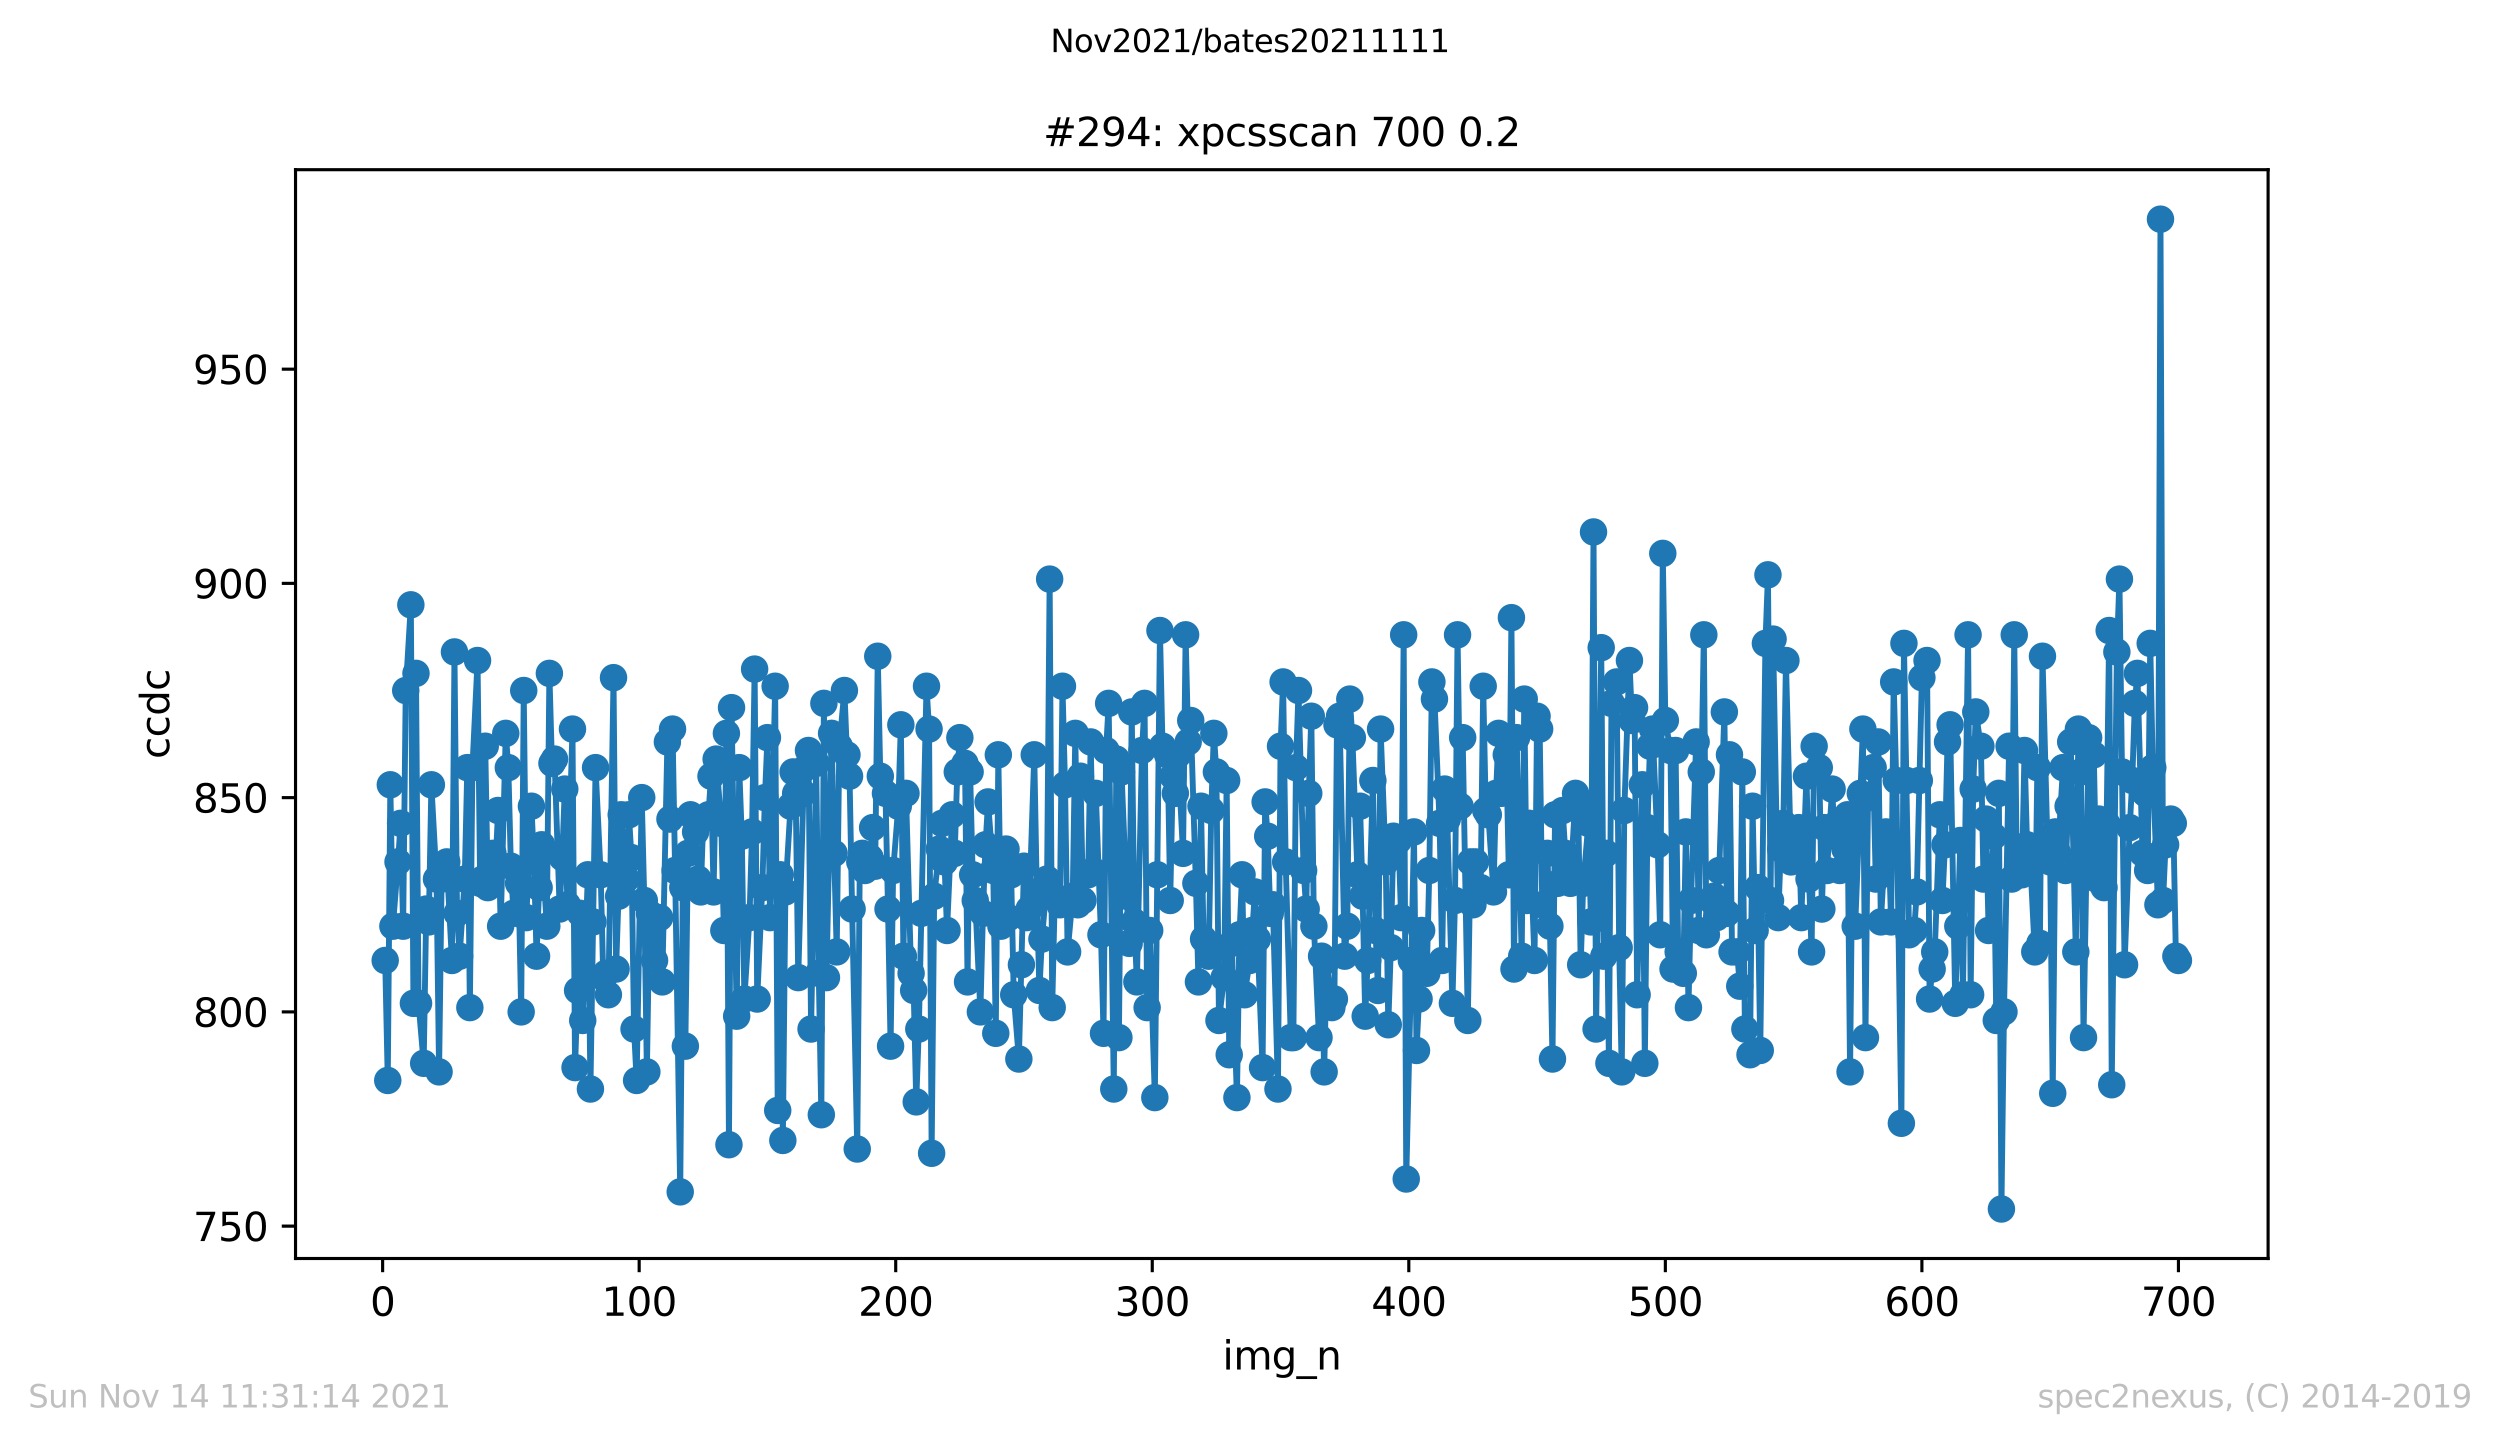 <?xml version="1.0" encoding="utf-8" standalone="no"?>
<!DOCTYPE svg PUBLIC "-//W3C//DTD SVG 1.1//EN"
  "http://www.w3.org/Graphics/SVG/1.1/DTD/svg11.dtd">
<svg height="367.2pt" version="1.1" viewBox="0 0 636.48 367.2" width="636.48pt" xmlns="http://www.w3.org/2000/svg" xmlns:xlink="http://www.w3.org/1999/xlink">
 <defs>
  <style type="text/css">*{stroke-linecap:butt;stroke-linejoin:round;}</style>
 </defs>
 <g id="figure_1">
  <g id="patch_1">
   <path d="M 0 367.2 
L 636.48 367.2 
L 636.48 0 
L 0 0 
z
" style="fill:#ffffff;"/>
  </g>
  <g id="axes_1">
   <g id="patch_2">
    <path d="M 75.24 320.4 
L 577.44 320.4 
L 577.44 43.2 
L 75.24 43.2 
z
" style="fill:#ffffff;"/>
   </g>
   <g id="matplotlib.axis_1">
    <g id="xtick_1">
     <g id="line2d_1">
      <defs>
       <path d="M 0 0 
L 0 3.5 
" id="m3dbcb30b6f" style="stroke:#000000;stroke-width:0.8;"/>
      </defs>
      <g>
       <use style="stroke:#000000;stroke-width:0.8;" x="97.414" xlink:href="#m3dbcb30b6f" y="320.4"/>
      </g>
     </g>
     <g id="text_1">
      <!-- 0 -->
      <g transform="translate(94.233 334.998)scale(0.1 -0.1)">
       <defs>
        <path d="M 2034 4250 
Q 1547 4250 1301 3770 
Q 1056 3291 1056 2328 
Q 1056 1369 1301 889 
Q 1547 409 2034 409 
Q 2525 409 2770 889 
Q 3016 1369 3016 2328 
Q 3016 3291 2770 3770 
Q 2525 4250 2034 4250 
z
M 2034 4750 
Q 2819 4750 3233 4129 
Q 3647 3509 3647 2328 
Q 3647 1150 3233 529 
Q 2819 -91 2034 -91 
Q 1250 -91 836 529 
Q 422 1150 422 2328 
Q 422 3509 836 4129 
Q 1250 4750 2034 4750 
z
" id="DejaVuSans-30" transform="scale(0.016)"/>
       </defs>
       <use xlink:href="#DejaVuSans-30"/>
      </g>
     </g>
    </g>
    <g id="xtick_2">
     <g id="line2d_2">
      <g>
       <use style="stroke:#000000;stroke-width:0.8;" x="162.728" xlink:href="#m3dbcb30b6f" y="320.4"/>
      </g>
     </g>
     <g id="text_2">
      <!-- 100 -->
      <g transform="translate(153.184 334.998)scale(0.1 -0.1)">
       <defs>
        <path d="M 794 531 
L 1825 531 
L 1825 4091 
L 703 3866 
L 703 4441 
L 1819 4666 
L 2450 4666 
L 2450 531 
L 3481 531 
L 3481 0 
L 794 0 
L 794 531 
z
" id="DejaVuSans-31" transform="scale(0.016)"/>
       </defs>
       <use xlink:href="#DejaVuSans-31"/>
       <use x="63.623" xlink:href="#DejaVuSans-30"/>
       <use x="127.246" xlink:href="#DejaVuSans-30"/>
      </g>
     </g>
    </g>
    <g id="xtick_3">
     <g id="line2d_3">
      <g>
       <use style="stroke:#000000;stroke-width:0.8;" x="228.042" xlink:href="#m3dbcb30b6f" y="320.4"/>
      </g>
     </g>
     <g id="text_3">
      <!-- 200 -->
      <g transform="translate(218.499 334.998)scale(0.1 -0.1)">
       <defs>
        <path d="M 1228 531 
L 3431 531 
L 3431 0 
L 469 0 
L 469 531 
Q 828 903 1448 1529 
Q 2069 2156 2228 2338 
Q 2531 2678 2651 2914 
Q 2772 3150 2772 3378 
Q 2772 3750 2511 3984 
Q 2250 4219 1831 4219 
Q 1534 4219 1204 4116 
Q 875 4013 500 3803 
L 500 4441 
Q 881 4594 1212 4672 
Q 1544 4750 1819 4750 
Q 2544 4750 2975 4387 
Q 3406 4025 3406 3419 
Q 3406 3131 3298 2873 
Q 3191 2616 2906 2266 
Q 2828 2175 2409 1742 
Q 1991 1309 1228 531 
z
" id="DejaVuSans-32" transform="scale(0.016)"/>
       </defs>
       <use xlink:href="#DejaVuSans-32"/>
       <use x="63.623" xlink:href="#DejaVuSans-30"/>
       <use x="127.246" xlink:href="#DejaVuSans-30"/>
      </g>
     </g>
    </g>
    <g id="xtick_4">
     <g id="line2d_4">
      <g>
       <use style="stroke:#000000;stroke-width:0.8;" x="293.356" xlink:href="#m3dbcb30b6f" y="320.4"/>
      </g>
     </g>
     <g id="text_4">
      <!-- 300 -->
      <g transform="translate(283.813 334.998)scale(0.1 -0.1)">
       <defs>
        <path d="M 2597 2516 
Q 3050 2419 3304 2112 
Q 3559 1806 3559 1356 
Q 3559 666 3084 287 
Q 2609 -91 1734 -91 
Q 1441 -91 1130 -33 
Q 819 25 488 141 
L 488 750 
Q 750 597 1062 519 
Q 1375 441 1716 441 
Q 2309 441 2620 675 
Q 2931 909 2931 1356 
Q 2931 1769 2642 2001 
Q 2353 2234 1838 2234 
L 1294 2234 
L 1294 2753 
L 1863 2753 
Q 2328 2753 2575 2939 
Q 2822 3125 2822 3475 
Q 2822 3834 2567 4026 
Q 2313 4219 1838 4219 
Q 1578 4219 1281 4162 
Q 984 4106 628 3988 
L 628 4550 
Q 988 4650 1302 4700 
Q 1616 4750 1894 4750 
Q 2613 4750 3031 4423 
Q 3450 4097 3450 3541 
Q 3450 3153 3228 2886 
Q 3006 2619 2597 2516 
z
" id="DejaVuSans-33" transform="scale(0.016)"/>
       </defs>
       <use xlink:href="#DejaVuSans-33"/>
       <use x="63.623" xlink:href="#DejaVuSans-30"/>
       <use x="127.246" xlink:href="#DejaVuSans-30"/>
      </g>
     </g>
    </g>
    <g id="xtick_5">
     <g id="line2d_5">
      <g>
       <use style="stroke:#000000;stroke-width:0.8;" x="358.67" xlink:href="#m3dbcb30b6f" y="320.4"/>
      </g>
     </g>
     <g id="text_5">
      <!-- 400 -->
      <g transform="translate(349.127 334.998)scale(0.1 -0.1)">
       <defs>
        <path d="M 2419 4116 
L 825 1625 
L 2419 1625 
L 2419 4116 
z
M 2253 4666 
L 3047 4666 
L 3047 1625 
L 3713 1625 
L 3713 1100 
L 3047 1100 
L 3047 0 
L 2419 0 
L 2419 1100 
L 313 1100 
L 313 1709 
L 2253 4666 
z
" id="DejaVuSans-34" transform="scale(0.016)"/>
       </defs>
       <use xlink:href="#DejaVuSans-34"/>
       <use x="63.623" xlink:href="#DejaVuSans-30"/>
       <use x="127.246" xlink:href="#DejaVuSans-30"/>
      </g>
     </g>
    </g>
    <g id="xtick_6">
     <g id="line2d_6">
      <g>
       <use style="stroke:#000000;stroke-width:0.8;" x="423.985" xlink:href="#m3dbcb30b6f" y="320.4"/>
      </g>
     </g>
     <g id="text_6">
      <!-- 500 -->
      <g transform="translate(414.441 334.998)scale(0.1 -0.1)">
       <defs>
        <path d="M 691 4666 
L 3169 4666 
L 3169 4134 
L 1269 4134 
L 1269 2991 
Q 1406 3038 1543 3061 
Q 1681 3084 1819 3084 
Q 2600 3084 3056 2656 
Q 3513 2228 3513 1497 
Q 3513 744 3044 326 
Q 2575 -91 1722 -91 
Q 1428 -91 1123 -41 
Q 819 9 494 109 
L 494 744 
Q 775 591 1075 516 
Q 1375 441 1709 441 
Q 2250 441 2565 725 
Q 2881 1009 2881 1497 
Q 2881 1984 2565 2268 
Q 2250 2553 1709 2553 
Q 1456 2553 1204 2497 
Q 953 2441 691 2322 
L 691 4666 
z
" id="DejaVuSans-35" transform="scale(0.016)"/>
       </defs>
       <use xlink:href="#DejaVuSans-35"/>
       <use x="63.623" xlink:href="#DejaVuSans-30"/>
       <use x="127.246" xlink:href="#DejaVuSans-30"/>
      </g>
     </g>
    </g>
    <g id="xtick_7">
     <g id="line2d_7">
      <g>
       <use style="stroke:#000000;stroke-width:0.8;" x="489.299" xlink:href="#m3dbcb30b6f" y="320.4"/>
      </g>
     </g>
     <g id="text_7">
      <!-- 600 -->
      <g transform="translate(479.755 334.998)scale(0.1 -0.1)">
       <defs>
        <path d="M 2113 2584 
Q 1688 2584 1439 2293 
Q 1191 2003 1191 1497 
Q 1191 994 1439 701 
Q 1688 409 2113 409 
Q 2538 409 2786 701 
Q 3034 994 3034 1497 
Q 3034 2003 2786 2293 
Q 2538 2584 2113 2584 
z
M 3366 4563 
L 3366 3988 
Q 3128 4100 2886 4159 
Q 2644 4219 2406 4219 
Q 1781 4219 1451 3797 
Q 1122 3375 1075 2522 
Q 1259 2794 1537 2939 
Q 1816 3084 2150 3084 
Q 2853 3084 3261 2657 
Q 3669 2231 3669 1497 
Q 3669 778 3244 343 
Q 2819 -91 2113 -91 
Q 1303 -91 875 529 
Q 447 1150 447 2328 
Q 447 3434 972 4092 
Q 1497 4750 2381 4750 
Q 2619 4750 2861 4703 
Q 3103 4656 3366 4563 
z
" id="DejaVuSans-36" transform="scale(0.016)"/>
       </defs>
       <use xlink:href="#DejaVuSans-36"/>
       <use x="63.623" xlink:href="#DejaVuSans-30"/>
       <use x="127.246" xlink:href="#DejaVuSans-30"/>
      </g>
     </g>
    </g>
    <g id="xtick_8">
     <g id="line2d_8">
      <g>
       <use style="stroke:#000000;stroke-width:0.8;" x="554.613" xlink:href="#m3dbcb30b6f" y="320.4"/>
      </g>
     </g>
     <g id="text_8">
      <!-- 700 -->
      <g transform="translate(545.069 334.998)scale(0.1 -0.1)">
       <defs>
        <path d="M 525 4666 
L 3525 4666 
L 3525 4397 
L 1831 0 
L 1172 0 
L 2766 4134 
L 525 4134 
L 525 4666 
z
" id="DejaVuSans-37" transform="scale(0.016)"/>
       </defs>
       <use xlink:href="#DejaVuSans-37"/>
       <use x="63.623" xlink:href="#DejaVuSans-30"/>
       <use x="127.246" xlink:href="#DejaVuSans-30"/>
      </g>
     </g>
    </g>
    <g id="text_9">
     <!-- img_n -->
     <g transform="translate(311.238 348.677)scale(0.1 -0.1)">
      <defs>
       <path d="M 603 3500 
L 1178 3500 
L 1178 0 
L 603 0 
L 603 3500 
z
M 603 4863 
L 1178 4863 
L 1178 4134 
L 603 4134 
L 603 4863 
z
" id="DejaVuSans-69" transform="scale(0.016)"/>
       <path d="M 3328 2828 
Q 3544 3216 3844 3400 
Q 4144 3584 4550 3584 
Q 5097 3584 5394 3201 
Q 5691 2819 5691 2113 
L 5691 0 
L 5113 0 
L 5113 2094 
Q 5113 2597 4934 2840 
Q 4756 3084 4391 3084 
Q 3944 3084 3684 2787 
Q 3425 2491 3425 1978 
L 3425 0 
L 2847 0 
L 2847 2094 
Q 2847 2600 2669 2842 
Q 2491 3084 2119 3084 
Q 1678 3084 1418 2786 
Q 1159 2488 1159 1978 
L 1159 0 
L 581 0 
L 581 3500 
L 1159 3500 
L 1159 2956 
Q 1356 3278 1631 3431 
Q 1906 3584 2284 3584 
Q 2666 3584 2933 3390 
Q 3200 3197 3328 2828 
z
" id="DejaVuSans-6d" transform="scale(0.016)"/>
       <path d="M 2906 1791 
Q 2906 2416 2648 2759 
Q 2391 3103 1925 3103 
Q 1463 3103 1205 2759 
Q 947 2416 947 1791 
Q 947 1169 1205 825 
Q 1463 481 1925 481 
Q 2391 481 2648 825 
Q 2906 1169 2906 1791 
z
M 3481 434 
Q 3481 -459 3084 -895 
Q 2688 -1331 1869 -1331 
Q 1566 -1331 1297 -1286 
Q 1028 -1241 775 -1147 
L 775 -588 
Q 1028 -725 1275 -790 
Q 1522 -856 1778 -856 
Q 2344 -856 2625 -561 
Q 2906 -266 2906 331 
L 2906 616 
Q 2728 306 2450 153 
Q 2172 0 1784 0 
Q 1141 0 747 490 
Q 353 981 353 1791 
Q 353 2603 747 3093 
Q 1141 3584 1784 3584 
Q 2172 3584 2450 3431 
Q 2728 3278 2906 2969 
L 2906 3500 
L 3481 3500 
L 3481 434 
z
" id="DejaVuSans-67" transform="scale(0.016)"/>
       <path d="M 3263 -1063 
L 3263 -1509 
L -63 -1509 
L -63 -1063 
L 3263 -1063 
z
" id="DejaVuSans-5f" transform="scale(0.016)"/>
       <path d="M 3513 2113 
L 3513 0 
L 2938 0 
L 2938 2094 
Q 2938 2591 2744 2837 
Q 2550 3084 2163 3084 
Q 1697 3084 1428 2787 
Q 1159 2491 1159 1978 
L 1159 0 
L 581 0 
L 581 3500 
L 1159 3500 
L 1159 2956 
Q 1366 3272 1645 3428 
Q 1925 3584 2291 3584 
Q 2894 3584 3203 3211 
Q 3513 2838 3513 2113 
z
" id="DejaVuSans-6e" transform="scale(0.016)"/>
      </defs>
      <use xlink:href="#DejaVuSans-69"/>
      <use x="27.783" xlink:href="#DejaVuSans-6d"/>
      <use x="125.195" xlink:href="#DejaVuSans-67"/>
      <use x="188.672" xlink:href="#DejaVuSans-5f"/>
      <use x="238.672" xlink:href="#DejaVuSans-6e"/>
     </g>
    </g>
   </g>
   <g id="matplotlib.axis_2">
    <g id="ytick_1">
     <g id="line2d_9">
      <defs>
       <path d="M 0 0 
L -3.5 0 
" id="m0f19c31889" style="stroke:#000000;stroke-width:0.8;"/>
      </defs>
      <g>
       <use style="stroke:#000000;stroke-width:0.8;" x="75.24" xlink:href="#m0f19c31889" y="312.164"/>
      </g>
     </g>
     <g id="text_10">
      <!-- 750 -->
      <g transform="translate(49.153 315.963)scale(0.1 -0.1)">
       <use xlink:href="#DejaVuSans-37"/>
       <use x="63.623" xlink:href="#DejaVuSans-35"/>
       <use x="127.246" xlink:href="#DejaVuSans-30"/>
      </g>
     </g>
    </g>
    <g id="ytick_2">
     <g id="line2d_10">
      <g>
       <use style="stroke:#000000;stroke-width:0.8;" x="75.24" xlink:href="#m0f19c31889" y="257.618"/>
      </g>
     </g>
     <g id="text_11">
      <!-- 800 -->
      <g transform="translate(49.153 261.417)scale(0.1 -0.1)">
       <defs>
        <path d="M 2034 2216 
Q 1584 2216 1326 1975 
Q 1069 1734 1069 1313 
Q 1069 891 1326 650 
Q 1584 409 2034 409 
Q 2484 409 2743 651 
Q 3003 894 3003 1313 
Q 3003 1734 2745 1975 
Q 2488 2216 2034 2216 
z
M 1403 2484 
Q 997 2584 770 2862 
Q 544 3141 544 3541 
Q 544 4100 942 4425 
Q 1341 4750 2034 4750 
Q 2731 4750 3128 4425 
Q 3525 4100 3525 3541 
Q 3525 3141 3298 2862 
Q 3072 2584 2669 2484 
Q 3125 2378 3379 2068 
Q 3634 1759 3634 1313 
Q 3634 634 3220 271 
Q 2806 -91 2034 -91 
Q 1263 -91 848 271 
Q 434 634 434 1313 
Q 434 1759 690 2068 
Q 947 2378 1403 2484 
z
M 1172 3481 
Q 1172 3119 1398 2916 
Q 1625 2713 2034 2713 
Q 2441 2713 2670 2916 
Q 2900 3119 2900 3481 
Q 2900 3844 2670 4047 
Q 2441 4250 2034 4250 
Q 1625 4250 1398 4047 
Q 1172 3844 1172 3481 
z
" id="DejaVuSans-38" transform="scale(0.016)"/>
       </defs>
       <use xlink:href="#DejaVuSans-38"/>
       <use x="63.623" xlink:href="#DejaVuSans-30"/>
       <use x="127.246" xlink:href="#DejaVuSans-30"/>
      </g>
     </g>
    </g>
    <g id="ytick_3">
     <g id="line2d_11">
      <g>
       <use style="stroke:#000000;stroke-width:0.8;" x="75.24" xlink:href="#m0f19c31889" y="203.073"/>
      </g>
     </g>
     <g id="text_12">
      <!-- 850 -->
      <g transform="translate(49.153 206.872)scale(0.1 -0.1)">
       <use xlink:href="#DejaVuSans-38"/>
       <use x="63.623" xlink:href="#DejaVuSans-35"/>
       <use x="127.246" xlink:href="#DejaVuSans-30"/>
      </g>
     </g>
    </g>
    <g id="ytick_4">
     <g id="line2d_12">
      <g>
       <use style="stroke:#000000;stroke-width:0.8;" x="75.24" xlink:href="#m0f19c31889" y="148.527"/>
      </g>
     </g>
     <g id="text_13">
      <!-- 900 -->
      <g transform="translate(49.153 152.326)scale(0.1 -0.1)">
       <defs>
        <path d="M 703 97 
L 703 672 
Q 941 559 1184 500 
Q 1428 441 1663 441 
Q 2288 441 2617 861 
Q 2947 1281 2994 2138 
Q 2813 1869 2534 1725 
Q 2256 1581 1919 1581 
Q 1219 1581 811 2004 
Q 403 2428 403 3163 
Q 403 3881 828 4315 
Q 1253 4750 1959 4750 
Q 2769 4750 3195 4129 
Q 3622 3509 3622 2328 
Q 3622 1225 3098 567 
Q 2575 -91 1691 -91 
Q 1453 -91 1209 -44 
Q 966 3 703 97 
z
M 1959 2075 
Q 2384 2075 2632 2365 
Q 2881 2656 2881 3163 
Q 2881 3666 2632 3958 
Q 2384 4250 1959 4250 
Q 1534 4250 1286 3958 
Q 1038 3666 1038 3163 
Q 1038 2656 1286 2365 
Q 1534 2075 1959 2075 
z
" id="DejaVuSans-39" transform="scale(0.016)"/>
       </defs>
       <use xlink:href="#DejaVuSans-39"/>
       <use x="63.623" xlink:href="#DejaVuSans-30"/>
       <use x="127.246" xlink:href="#DejaVuSans-30"/>
      </g>
     </g>
    </g>
    <g id="ytick_5">
     <g id="line2d_13">
      <g>
       <use style="stroke:#000000;stroke-width:0.8;" x="75.24" xlink:href="#m0f19c31889" y="93.982"/>
      </g>
     </g>
     <g id="text_14">
      <!-- 950 -->
      <g transform="translate(49.153 97.781)scale(0.1 -0.1)">
       <use xlink:href="#DejaVuSans-39"/>
       <use x="63.623" xlink:href="#DejaVuSans-35"/>
       <use x="127.246" xlink:href="#DejaVuSans-30"/>
      </g>
     </g>
    </g>
    <g id="text_15">
     <!-- ccdc -->
     <g transform="translate(43.073 193.222)rotate(-90)scale(0.1 -0.1)">
      <defs>
       <path d="M 3122 3366 
L 3122 2828 
Q 2878 2963 2633 3030 
Q 2388 3097 2138 3097 
Q 1578 3097 1268 2742 
Q 959 2388 959 1747 
Q 959 1106 1268 751 
Q 1578 397 2138 397 
Q 2388 397 2633 464 
Q 2878 531 3122 666 
L 3122 134 
Q 2881 22 2623 -34 
Q 2366 -91 2075 -91 
Q 1284 -91 818 406 
Q 353 903 353 1747 
Q 353 2603 823 3093 
Q 1294 3584 2113 3584 
Q 2378 3584 2631 3529 
Q 2884 3475 3122 3366 
z
" id="DejaVuSans-63" transform="scale(0.016)"/>
       <path d="M 2906 2969 
L 2906 4863 
L 3481 4863 
L 3481 0 
L 2906 0 
L 2906 525 
Q 2725 213 2448 61 
Q 2172 -91 1784 -91 
Q 1150 -91 751 415 
Q 353 922 353 1747 
Q 353 2572 751 3078 
Q 1150 3584 1784 3584 
Q 2172 3584 2448 3432 
Q 2725 3281 2906 2969 
z
M 947 1747 
Q 947 1113 1208 752 
Q 1469 391 1925 391 
Q 2381 391 2643 752 
Q 2906 1113 2906 1747 
Q 2906 2381 2643 2742 
Q 2381 3103 1925 3103 
Q 1469 3103 1208 2742 
Q 947 2381 947 1747 
z
" id="DejaVuSans-64" transform="scale(0.016)"/>
      </defs>
      <use xlink:href="#DejaVuSans-63"/>
      <use x="54.98" xlink:href="#DejaVuSans-63"/>
      <use x="109.961" xlink:href="#DejaVuSans-64"/>
      <use x="173.438" xlink:href="#DejaVuSans-63"/>
     </g>
    </g>
   </g>
   <g id="line2d_14">
    <path clip-path="url(#pcc9b0c24ba)" d="M 98.067 244.527 
L 98.72 275.073 
L 99.374 199.8 
L 100.027 235.8 
L 101.333 219.436 
L 101.986 209.618 
L 102.639 235.8 
L 103.292 175.8 
L 104.599 153.982 
L 105.252 255.436 
L 105.905 171.436 
L 106.558 255.436 
L 107.864 270.709 
L 108.518 231.436 
L 109.171 234.709 
L 109.824 199.8 
L 111.13 223.8 
L 111.783 272.891 
L 112.436 223.8 
L 113.09 220.527 
L 113.743 219.436 
L 115.049 244.527 
L 115.702 165.982 
L 116.355 232.527 
L 117.008 243.436 
L 118.315 223.8 
L 118.968 195.436 
L 119.621 256.527 
L 120.274 195.436 
L 121.58 168.164 
L 122.233 224.891 
L 122.887 223.8 
L 123.54 189.982 
L 124.193 225.982 
L 125.499 217.255 
L 126.152 220.527 
L 126.805 206.345 
L 127.459 235.8 
L 128.765 186.709 
L 129.418 195.436 
L 130.071 220.527 
L 130.724 232.527 
L 132.031 224.891 
L 132.684 257.618 
L 133.337 175.8 
L 133.99 233.618 
L 135.296 205.255 
L 135.949 219.436 
L 136.603 243.436 
L 137.256 225.982 
L 137.909 215.073 
L 139.215 235.8 
L 139.868 171.436 
L 140.521 194.345 
L 141.175 193.255 
L 142.481 231.436 
L 143.134 218.345 
L 143.787 200.891 
L 144.44 230.345 
L 145.747 185.618 
L 146.4 271.8 
L 147.706 232.527 
L 148.359 259.8 
L 149.665 222.709 
L 150.319 277.255 
L 151.625 195.436 
L 152.931 222.709 
L 153.584 248.891 
L 154.237 247.8 
L 154.891 253.255 
L 156.197 172.527 
L 156.85 246.709 
L 158.156 207.436 
L 159.463 223.8 
L 160.116 207.436 
L 160.769 218.345 
L 161.422 261.982 
L 162.075 275.073 
L 163.381 203.073 
L 164.034 229.255 
L 164.688 272.891 
L 165.341 232.527 
L 166.647 244.527 
L 167.3 233.618 
L 167.953 233.618 
L 168.606 249.982 
L 169.913 188.891 
L 170.566 208.527 
L 171.219 185.618 
L 171.872 221.618 
L 173.178 303.436 
L 173.832 225.982 
L 174.485 266.345 
L 175.138 217.255 
L 175.791 207.436 
L 177.097 211.8 
L 177.75 223.8 
L 178.404 227.073 
L 179.057 208.527 
L 180.363 207.436 
L 181.016 197.618 
L 181.669 227.073 
L 182.322 193.255 
L 183.629 209.618 
L 184.282 236.891 
L 184.935 186.709 
L 185.588 291.436 
L 186.241 180.164 
L 187.548 258.709 
L 188.201 195.436 
L 188.854 212.891 
L 189.507 254.345 
L 190.813 233.618 
L 191.466 211.8 
L 192.12 170.345 
L 192.773 254.345 
L 194.079 225.982 
L 194.732 203.073 
L 195.385 187.8 
L 196.038 233.618 
L 197.345 174.709 
L 197.998 282.709 
L 198.651 222.709 
L 199.304 290.345 
L 199.957 227.073 
L 201.264 205.255 
L 201.917 196.527 
L 202.57 201.982 
L 203.223 248.891 
L 204.529 201.982 
L 205.182 195.436 
L 205.836 191.073 
L 206.489 261.982 
L 207.795 194.345 
L 208.448 247.8 
L 209.101 283.8 
L 209.754 179.073 
L 210.407 248.891 
L 211.714 186.709 
L 212.367 217.255 
L 213.02 242.345 
L 213.673 189.982 
L 214.979 175.8 
L 215.633 192.164 
L 216.286 197.618 
L 216.939 231.436 
L 218.245 292.527 
L 218.898 219.436 
L 219.551 217.255 
L 220.205 221.618 
L 221.511 218.345 
L 222.164 210.709 
L 222.817 220.527 
L 223.47 167.073 
L 224.123 197.618 
L 225.43 201.982 
L 226.083 231.436 
L 226.736 266.345 
L 227.389 221.618 
L 228.695 205.255 
L 229.349 184.527 
L 230.002 243.436 
L 230.655 201.982 
L 231.961 247.8 
L 232.614 252.164 
L 233.267 280.527 
L 233.921 261.982 
L 235.88 174.709 
L 236.533 185.618 
L 237.186 293.618 
L 237.839 228.164 
L 239.799 209.618 
L 240.452 219.436 
L 241.105 236.891 
L 242.411 207.436 
L 243.065 217.255 
L 243.718 196.527 
L 244.371 187.8 
L 245.677 194.345 
L 246.33 249.982 
L 246.983 196.527 
L 247.637 222.709 
L 248.29 229.255 
L 249.596 257.618 
L 250.249 232.527 
L 250.902 215.073 
L 251.555 204.164 
L 252.862 221.618 
L 253.515 263.073 
L 254.168 192.164 
L 254.821 235.8 
L 256.127 216.164 
L 256.78 233.618 
L 257.434 222.709 
L 258.087 253.255 
L 259.393 269.618 
L 260.699 220.527 
L 261.352 233.618 
L 262.006 231.436 
L 263.312 192.164 
L 263.965 227.073 
L 264.618 252.164 
L 265.271 239.073 
L 266.578 223.8 
L 267.231 147.436 
L 267.884 256.527 
L 268.537 228.164 
L 269.843 230.345 
L 270.496 174.709 
L 271.15 199.8 
L 271.803 242.345 
L 273.109 228.164 
L 273.762 186.709 
L 274.415 230.345 
L 275.068 197.618 
L 275.722 229.255 
L 277.028 222.709 
L 277.681 188.891 
L 278.334 221.618 
L 278.987 201.982 
L 280.294 237.982 
L 280.947 263.073 
L 281.6 191.073 
L 282.253 179.073 
L 283.559 277.255 
L 284.212 193.255 
L 284.866 264.164 
L 285.519 196.527 
L 286.825 228.164 
L 287.478 240.164 
L 288.131 181.255 
L 288.784 234.709 
L 289.438 249.982 
L 290.744 191.073 
L 291.397 179.073 
L 292.05 256.527 
L 292.703 236.891 
L 294.01 279.436 
L 295.316 160.527 
L 295.969 189.982 
L 297.275 192.164 
L 297.928 229.255 
L 298.582 197.618 
L 299.235 201.982 
L 299.888 192.164 
L 301.194 217.255 
L 301.847 161.618 
L 302.5 188.891 
L 303.154 183.436 
L 304.46 224.891 
L 305.113 249.982 
L 305.766 205.255 
L 306.419 239.073 
L 307.725 243.436 
L 308.379 206.345 
L 309.032 186.709 
L 309.685 196.527 
L 310.338 259.8 
L 311.644 248.891 
L 312.297 198.709 
L 312.951 268.527 
L 313.604 240.164 
L 314.91 279.436 
L 315.563 237.982 
L 316.216 222.709 
L 316.869 253.255 
L 318.176 244.527 
L 318.829 236.891 
L 319.482 227.073 
L 320.135 239.073 
L 321.441 271.8 
L 322.095 204.164 
L 322.748 212.891 
L 323.401 232.527 
L 324.054 230.345 
L 325.36 277.255 
L 326.013 189.982 
L 326.667 173.618 
L 327.32 219.436 
L 328.626 264.164 
L 329.279 264.164 
L 329.932 195.436 
L 330.585 175.8 
L 331.892 221.618 
L 332.545 231.436 
L 333.198 201.982 
L 333.851 182.345 
L 334.504 235.8 
L 335.811 264.164 
L 336.464 243.436 
L 337.117 272.891 
L 337.77 244.527 
L 339.076 256.527 
L 339.729 254.345 
L 340.383 184.527 
L 341.036 182.345 
L 342.342 243.436 
L 342.995 235.8 
L 343.648 177.982 
L 344.301 187.8 
L 345.608 222.709 
L 346.261 205.255 
L 346.914 228.164 
L 347.567 258.709 
L 348.22 244.527 
L 349.526 198.709 
L 350.18 236.891 
L 350.833 252.164 
L 351.486 185.618 
L 352.792 219.436 
L 353.445 260.891 
L 354.098 241.255 
L 354.752 212.891 
L 356.058 213.982 
L 356.711 233.618 
L 357.364 161.618 
L 358.017 300.164 
L 359.324 244.527 
L 359.977 211.8 
L 360.63 267.436 
L 361.283 254.345 
L 361.936 236.891 
L 363.242 247.8 
L 363.896 221.618 
L 364.549 173.618 
L 365.202 177.982 
L 366.508 209.618 
L 367.161 244.527 
L 367.814 200.891 
L 368.468 208.527 
L 369.774 255.436 
L 370.427 229.255 
L 371.08 161.618 
L 371.733 205.255 
L 372.386 187.8 
L 373.693 259.8 
L 374.346 219.436 
L 374.999 230.345 
L 375.652 219.436 
L 376.958 225.982 
L 377.612 174.709 
L 378.265 206.345 
L 378.918 207.436 
L 380.224 227.073 
L 380.877 201.982 
L 381.53 186.709 
L 382.184 201.982 
L 383.49 192.164 
L 384.143 222.709 
L 384.796 157.255 
L 385.449 246.709 
L 386.102 187.8 
L 387.409 243.436 
L 388.062 177.982 
L 388.715 229.255 
L 389.368 209.618 
L 390.674 244.527 
L 391.328 182.345 
L 391.981 185.618 
L 392.634 230.345 
L 393.94 217.255 
L 394.593 235.8 
L 395.246 269.618 
L 395.9 207.436 
L 396.553 224.891 
L 397.859 206.345 
L 398.512 217.255 
L 399.165 220.527 
L 399.818 224.891 
L 401.125 201.982 
L 401.778 204.164 
L 402.431 245.618 
L 403.084 224.891 
L 404.39 209.618 
L 405.043 234.709 
L 405.697 135.436 
L 406.35 261.982 
L 407.656 164.891 
L 408.309 243.436 
L 408.962 217.255 
L 409.615 270.709 
L 410.269 179.073 
L 411.575 173.618 
L 412.228 241.255 
L 412.881 272.891 
L 413.534 206.345 
L 414.841 168.164 
L 415.494 183.436 
L 416.147 180.164 
L 416.8 253.255 
L 418.106 199.8 
L 418.759 270.709 
L 419.413 210.709 
L 420.066 189.982 
L 420.719 185.618 
L 422.025 215.073 
L 422.678 237.982 
L 423.331 140.891 
L 423.985 183.436 
L 425.291 191.073 
L 425.944 246.709 
L 426.597 191.073 
L 427.25 242.345 
L 428.557 247.8 
L 429.21 211.8 
L 429.863 256.527 
L 430.516 229.255 
L 431.822 188.891 
L 432.475 236.891 
L 433.782 161.618 
L 434.435 237.982 
L 435.741 229.255 
L 436.394 228.164 
L 437.047 233.618 
L 437.701 221.618 
L 439.007 181.255 
L 439.66 232.527 
L 440.313 192.164 
L 440.966 242.345 
L 442.273 242.345 
L 442.926 251.073 
L 443.579 196.527 
L 444.232 261.982 
L 445.538 268.527 
L 446.191 205.255 
L 446.844 236.891 
L 447.498 225.982 
L 448.151 267.436 
L 449.457 163.8 
L 450.11 146.345 
L 450.763 229.255 
L 451.416 162.709 
L 452.723 233.618 
L 453.376 216.164 
L 454.029 209.618 
L 454.682 168.164 
L 455.988 219.436 
L 456.642 215.073 
L 457.295 216.164 
L 457.948 210.709 
L 458.601 233.618 
L 459.907 197.618 
L 460.56 223.8 
L 461.214 242.345 
L 461.867 189.982 
L 463.173 195.436 
L 463.826 231.436 
L 464.479 210.709 
L 465.132 221.618 
L 466.439 200.891 
L 467.092 212.891 
L 467.745 209.618 
L 468.398 221.618 
L 469.704 216.164 
L 470.358 207.436 
L 471.011 272.891 
L 471.664 209.618 
L 472.317 235.8 
L 474.276 185.618 
L 474.93 264.164 
L 475.583 203.073 
L 476.889 195.436 
L 477.542 223.8 
L 478.195 188.891 
L 478.848 234.709 
L 480.155 211.8 
L 480.808 213.982 
L 481.461 234.709 
L 482.114 173.618 
L 482.767 198.709 
L 484.074 285.982 
L 484.727 163.8 
L 486.033 237.982 
L 487.339 236.891 
L 487.992 227.073 
L 489.299 172.527 
L 490.605 168.164 
L 491.258 254.345 
L 491.911 246.709 
L 492.564 242.345 
L 493.871 207.436 
L 494.524 229.255 
L 495.177 215.073 
L 495.83 188.891 
L 496.483 184.527 
L 497.789 255.436 
L 499.096 213.982 
L 499.749 253.255 
L 501.055 161.618 
L 501.708 253.255 
L 502.361 200.891 
L 503.015 181.255 
L 504.321 189.982 
L 504.974 223.8 
L 505.627 208.527 
L 506.28 236.891 
L 507.587 212.891 
L 508.24 259.8 
L 508.893 201.982 
L 509.546 307.8 
L 510.199 257.618 
L 511.505 189.982 
L 512.159 223.8 
L 512.812 161.618 
L 513.465 222.709 
L 514.771 222.709 
L 515.424 191.073 
L 516.077 215.073 
L 516.731 216.164 
L 518.037 242.345 
L 518.69 195.436 
L 519.343 240.164 
L 519.996 167.073 
L 521.303 216.164 
L 521.956 219.436 
L 522.609 278.345 
L 523.262 211.8 
L 523.915 217.255 
L 525.221 195.436 
L 525.875 221.618 
L 527.181 188.891 
L 528.487 242.345 
L 529.14 185.618 
L 529.793 196.527 
L 530.447 264.164 
L 531.753 187.8 
L 532.406 220.527 
L 533.059 192.164 
L 533.712 223.8 
L 534.365 208.527 
L 535.672 225.982 
L 536.325 209.618 
L 536.978 160.527 
L 537.631 276.164 
L 538.937 165.982 
L 539.59 147.436 
L 540.897 245.618 
L 542.203 210.709 
L 542.856 198.709 
L 543.509 179.073 
L 544.162 171.436 
L 545.469 217.255 
L 546.122 201.982 
L 546.775 221.618 
L 547.428 163.8 
L 548.081 195.436 
L 549.388 230.345 
L 550.041 55.8 
L 550.694 229.255 
L 551.347 215.073 
L 552.653 208.527 
L 553.306 209.618 
L 553.96 243.436 
L 554.613 244.527 
L 554.613 244.527 
" style="fill:none;stroke:#1f77b4;stroke-linecap:square;stroke-width:1.5;"/>
    <defs>
     <path d="M 0 3 
C 0.796 3 1.559 2.684 2.121 2.121 
C 2.684 1.559 3 0.796 3 0 
C 3 -0.796 2.684 -1.559 2.121 -2.121 
C 1.559 -2.684 0.796 -3 0 -3 
C -0.796 -3 -1.559 -2.684 -2.121 -2.121 
C -2.684 -1.559 -3 -0.796 -3 0 
C -3 0.796 -2.684 1.559 -2.121 2.121 
C -1.559 2.684 -0.796 3 0 3 
z
" id="mcd34b77730" style="stroke:#1f77b4;"/>
    </defs>
    <g clip-path="url(#pcc9b0c24ba)">
     <use style="fill:#1f77b4;stroke:#1f77b4;" x="98.067" xlink:href="#mcd34b77730" y="244.527"/>
     <use style="fill:#1f77b4;stroke:#1f77b4;" x="98.72" xlink:href="#mcd34b77730" y="275.073"/>
     <use style="fill:#1f77b4;stroke:#1f77b4;" x="99.374" xlink:href="#mcd34b77730" y="199.8"/>
     <use style="fill:#1f77b4;stroke:#1f77b4;" x="100.027" xlink:href="#mcd34b77730" y="235.8"/>
     <use style="fill:#1f77b4;stroke:#1f77b4;" x="101.333" xlink:href="#mcd34b77730" y="219.436"/>
     <use style="fill:#1f77b4;stroke:#1f77b4;" x="101.986" xlink:href="#mcd34b77730" y="209.618"/>
     <use style="fill:#1f77b4;stroke:#1f77b4;" x="102.639" xlink:href="#mcd34b77730" y="235.8"/>
     <use style="fill:#1f77b4;stroke:#1f77b4;" x="103.292" xlink:href="#mcd34b77730" y="175.8"/>
     <use style="fill:#1f77b4;stroke:#1f77b4;" x="104.599" xlink:href="#mcd34b77730" y="153.982"/>
     <use style="fill:#1f77b4;stroke:#1f77b4;" x="105.252" xlink:href="#mcd34b77730" y="255.436"/>
     <use style="fill:#1f77b4;stroke:#1f77b4;" x="105.905" xlink:href="#mcd34b77730" y="171.436"/>
     <use style="fill:#1f77b4;stroke:#1f77b4;" x="106.558" xlink:href="#mcd34b77730" y="255.436"/>
     <use style="fill:#1f77b4;stroke:#1f77b4;" x="107.864" xlink:href="#mcd34b77730" y="270.709"/>
     <use style="fill:#1f77b4;stroke:#1f77b4;" x="108.518" xlink:href="#mcd34b77730" y="231.436"/>
     <use style="fill:#1f77b4;stroke:#1f77b4;" x="109.171" xlink:href="#mcd34b77730" y="234.709"/>
     <use style="fill:#1f77b4;stroke:#1f77b4;" x="109.824" xlink:href="#mcd34b77730" y="199.8"/>
     <use style="fill:#1f77b4;stroke:#1f77b4;" x="111.13" xlink:href="#mcd34b77730" y="223.8"/>
     <use style="fill:#1f77b4;stroke:#1f77b4;" x="111.783" xlink:href="#mcd34b77730" y="272.891"/>
     <use style="fill:#1f77b4;stroke:#1f77b4;" x="112.436" xlink:href="#mcd34b77730" y="223.8"/>
     <use style="fill:#1f77b4;stroke:#1f77b4;" x="113.09" xlink:href="#mcd34b77730" y="220.527"/>
     <use style="fill:#1f77b4;stroke:#1f77b4;" x="113.743" xlink:href="#mcd34b77730" y="219.436"/>
     <use style="fill:#1f77b4;stroke:#1f77b4;" x="115.049" xlink:href="#mcd34b77730" y="244.527"/>
     <use style="fill:#1f77b4;stroke:#1f77b4;" x="115.702" xlink:href="#mcd34b77730" y="165.982"/>
     <use style="fill:#1f77b4;stroke:#1f77b4;" x="116.355" xlink:href="#mcd34b77730" y="232.527"/>
     <use style="fill:#1f77b4;stroke:#1f77b4;" x="117.008" xlink:href="#mcd34b77730" y="243.436"/>
     <use style="fill:#1f77b4;stroke:#1f77b4;" x="118.315" xlink:href="#mcd34b77730" y="223.8"/>
     <use style="fill:#1f77b4;stroke:#1f77b4;" x="118.968" xlink:href="#mcd34b77730" y="195.436"/>
     <use style="fill:#1f77b4;stroke:#1f77b4;" x="119.621" xlink:href="#mcd34b77730" y="256.527"/>
     <use style="fill:#1f77b4;stroke:#1f77b4;" x="120.274" xlink:href="#mcd34b77730" y="195.436"/>
     <use style="fill:#1f77b4;stroke:#1f77b4;" x="121.58" xlink:href="#mcd34b77730" y="168.164"/>
     <use style="fill:#1f77b4;stroke:#1f77b4;" x="122.233" xlink:href="#mcd34b77730" y="224.891"/>
     <use style="fill:#1f77b4;stroke:#1f77b4;" x="122.887" xlink:href="#mcd34b77730" y="223.8"/>
     <use style="fill:#1f77b4;stroke:#1f77b4;" x="123.54" xlink:href="#mcd34b77730" y="189.982"/>
     <use style="fill:#1f77b4;stroke:#1f77b4;" x="124.193" xlink:href="#mcd34b77730" y="225.982"/>
     <use style="fill:#1f77b4;stroke:#1f77b4;" x="125.499" xlink:href="#mcd34b77730" y="217.255"/>
     <use style="fill:#1f77b4;stroke:#1f77b4;" x="126.152" xlink:href="#mcd34b77730" y="220.527"/>
     <use style="fill:#1f77b4;stroke:#1f77b4;" x="126.805" xlink:href="#mcd34b77730" y="206.345"/>
     <use style="fill:#1f77b4;stroke:#1f77b4;" x="127.459" xlink:href="#mcd34b77730" y="235.8"/>
     <use style="fill:#1f77b4;stroke:#1f77b4;" x="128.765" xlink:href="#mcd34b77730" y="186.709"/>
     <use style="fill:#1f77b4;stroke:#1f77b4;" x="129.418" xlink:href="#mcd34b77730" y="195.436"/>
     <use style="fill:#1f77b4;stroke:#1f77b4;" x="130.071" xlink:href="#mcd34b77730" y="220.527"/>
     <use style="fill:#1f77b4;stroke:#1f77b4;" x="130.724" xlink:href="#mcd34b77730" y="232.527"/>
     <use style="fill:#1f77b4;stroke:#1f77b4;" x="132.031" xlink:href="#mcd34b77730" y="224.891"/>
     <use style="fill:#1f77b4;stroke:#1f77b4;" x="132.684" xlink:href="#mcd34b77730" y="257.618"/>
     <use style="fill:#1f77b4;stroke:#1f77b4;" x="133.337" xlink:href="#mcd34b77730" y="175.8"/>
     <use style="fill:#1f77b4;stroke:#1f77b4;" x="133.99" xlink:href="#mcd34b77730" y="233.618"/>
     <use style="fill:#1f77b4;stroke:#1f77b4;" x="135.296" xlink:href="#mcd34b77730" y="205.255"/>
     <use style="fill:#1f77b4;stroke:#1f77b4;" x="135.949" xlink:href="#mcd34b77730" y="219.436"/>
     <use style="fill:#1f77b4;stroke:#1f77b4;" x="136.603" xlink:href="#mcd34b77730" y="243.436"/>
     <use style="fill:#1f77b4;stroke:#1f77b4;" x="137.256" xlink:href="#mcd34b77730" y="225.982"/>
     <use style="fill:#1f77b4;stroke:#1f77b4;" x="137.909" xlink:href="#mcd34b77730" y="215.073"/>
     <use style="fill:#1f77b4;stroke:#1f77b4;" x="139.215" xlink:href="#mcd34b77730" y="235.8"/>
     <use style="fill:#1f77b4;stroke:#1f77b4;" x="139.868" xlink:href="#mcd34b77730" y="171.436"/>
     <use style="fill:#1f77b4;stroke:#1f77b4;" x="140.521" xlink:href="#mcd34b77730" y="194.345"/>
     <use style="fill:#1f77b4;stroke:#1f77b4;" x="141.175" xlink:href="#mcd34b77730" y="193.255"/>
     <use style="fill:#1f77b4;stroke:#1f77b4;" x="142.481" xlink:href="#mcd34b77730" y="231.436"/>
     <use style="fill:#1f77b4;stroke:#1f77b4;" x="143.134" xlink:href="#mcd34b77730" y="218.345"/>
     <use style="fill:#1f77b4;stroke:#1f77b4;" x="143.787" xlink:href="#mcd34b77730" y="200.891"/>
     <use style="fill:#1f77b4;stroke:#1f77b4;" x="144.44" xlink:href="#mcd34b77730" y="230.345"/>
     <use style="fill:#1f77b4;stroke:#1f77b4;" x="145.747" xlink:href="#mcd34b77730" y="185.618"/>
     <use style="fill:#1f77b4;stroke:#1f77b4;" x="146.4" xlink:href="#mcd34b77730" y="271.8"/>
     <use style="fill:#1f77b4;stroke:#1f77b4;" x="147.053" xlink:href="#mcd34b77730" y="252.164"/>
     <use style="fill:#1f77b4;stroke:#1f77b4;" x="147.706" xlink:href="#mcd34b77730" y="232.527"/>
     <use style="fill:#1f77b4;stroke:#1f77b4;" x="148.359" xlink:href="#mcd34b77730" y="259.8"/>
     <use style="fill:#1f77b4;stroke:#1f77b4;" x="149.665" xlink:href="#mcd34b77730" y="222.709"/>
     <use style="fill:#1f77b4;stroke:#1f77b4;" x="150.319" xlink:href="#mcd34b77730" y="277.255"/>
     <use style="fill:#1f77b4;stroke:#1f77b4;" x="150.972" xlink:href="#mcd34b77730" y="234.709"/>
     <use style="fill:#1f77b4;stroke:#1f77b4;" x="151.625" xlink:href="#mcd34b77730" y="195.436"/>
     <use style="fill:#1f77b4;stroke:#1f77b4;" x="152.931" xlink:href="#mcd34b77730" y="222.709"/>
     <use style="fill:#1f77b4;stroke:#1f77b4;" x="153.584" xlink:href="#mcd34b77730" y="248.891"/>
     <use style="fill:#1f77b4;stroke:#1f77b4;" x="154.237" xlink:href="#mcd34b77730" y="247.8"/>
     <use style="fill:#1f77b4;stroke:#1f77b4;" x="154.891" xlink:href="#mcd34b77730" y="253.255"/>
     <use style="fill:#1f77b4;stroke:#1f77b4;" x="156.197" xlink:href="#mcd34b77730" y="172.527"/>
     <use style="fill:#1f77b4;stroke:#1f77b4;" x="156.85" xlink:href="#mcd34b77730" y="246.709"/>
     <use style="fill:#1f77b4;stroke:#1f77b4;" x="157.503" xlink:href="#mcd34b77730" y="228.164"/>
     <use style="fill:#1f77b4;stroke:#1f77b4;" x="158.156" xlink:href="#mcd34b77730" y="207.436"/>
     <use style="fill:#1f77b4;stroke:#1f77b4;" x="159.463" xlink:href="#mcd34b77730" y="223.8"/>
     <use style="fill:#1f77b4;stroke:#1f77b4;" x="160.116" xlink:href="#mcd34b77730" y="207.436"/>
     <use style="fill:#1f77b4;stroke:#1f77b4;" x="160.769" xlink:href="#mcd34b77730" y="218.345"/>
     <use style="fill:#1f77b4;stroke:#1f77b4;" x="161.422" xlink:href="#mcd34b77730" y="261.982"/>
     <use style="fill:#1f77b4;stroke:#1f77b4;" x="162.075" xlink:href="#mcd34b77730" y="275.073"/>
     <use style="fill:#1f77b4;stroke:#1f77b4;" x="163.381" xlink:href="#mcd34b77730" y="203.073"/>
     <use style="fill:#1f77b4;stroke:#1f77b4;" x="164.034" xlink:href="#mcd34b77730" y="229.255"/>
     <use style="fill:#1f77b4;stroke:#1f77b4;" x="164.688" xlink:href="#mcd34b77730" y="272.891"/>
     <use style="fill:#1f77b4;stroke:#1f77b4;" x="165.341" xlink:href="#mcd34b77730" y="232.527"/>
     <use style="fill:#1f77b4;stroke:#1f77b4;" x="166.647" xlink:href="#mcd34b77730" y="244.527"/>
     <use style="fill:#1f77b4;stroke:#1f77b4;" x="167.3" xlink:href="#mcd34b77730" y="233.618"/>
     <use style="fill:#1f77b4;stroke:#1f77b4;" x="167.953" xlink:href="#mcd34b77730" y="233.618"/>
     <use style="fill:#1f77b4;stroke:#1f77b4;" x="168.606" xlink:href="#mcd34b77730" y="249.982"/>
     <use style="fill:#1f77b4;stroke:#1f77b4;" x="169.913" xlink:href="#mcd34b77730" y="188.891"/>
     <use style="fill:#1f77b4;stroke:#1f77b4;" x="170.566" xlink:href="#mcd34b77730" y="208.527"/>
     <use style="fill:#1f77b4;stroke:#1f77b4;" x="171.219" xlink:href="#mcd34b77730" y="185.618"/>
     <use style="fill:#1f77b4;stroke:#1f77b4;" x="171.872" xlink:href="#mcd34b77730" y="221.618"/>
     <use style="fill:#1f77b4;stroke:#1f77b4;" x="173.178" xlink:href="#mcd34b77730" y="303.436"/>
     <use style="fill:#1f77b4;stroke:#1f77b4;" x="173.832" xlink:href="#mcd34b77730" y="225.982"/>
     <use style="fill:#1f77b4;stroke:#1f77b4;" x="174.485" xlink:href="#mcd34b77730" y="266.345"/>
     <use style="fill:#1f77b4;stroke:#1f77b4;" x="175.138" xlink:href="#mcd34b77730" y="217.255"/>
     <use style="fill:#1f77b4;stroke:#1f77b4;" x="175.791" xlink:href="#mcd34b77730" y="207.436"/>
     <use style="fill:#1f77b4;stroke:#1f77b4;" x="177.097" xlink:href="#mcd34b77730" y="211.8"/>
     <use style="fill:#1f77b4;stroke:#1f77b4;" x="177.75" xlink:href="#mcd34b77730" y="223.8"/>
     <use style="fill:#1f77b4;stroke:#1f77b4;" x="178.404" xlink:href="#mcd34b77730" y="227.073"/>
     <use style="fill:#1f77b4;stroke:#1f77b4;" x="179.057" xlink:href="#mcd34b77730" y="208.527"/>
     <use style="fill:#1f77b4;stroke:#1f77b4;" x="180.363" xlink:href="#mcd34b77730" y="207.436"/>
     <use style="fill:#1f77b4;stroke:#1f77b4;" x="181.016" xlink:href="#mcd34b77730" y="197.618"/>
     <use style="fill:#1f77b4;stroke:#1f77b4;" x="181.669" xlink:href="#mcd34b77730" y="227.073"/>
     <use style="fill:#1f77b4;stroke:#1f77b4;" x="182.322" xlink:href="#mcd34b77730" y="193.255"/>
     <use style="fill:#1f77b4;stroke:#1f77b4;" x="183.629" xlink:href="#mcd34b77730" y="209.618"/>
     <use style="fill:#1f77b4;stroke:#1f77b4;" x="184.282" xlink:href="#mcd34b77730" y="236.891"/>
     <use style="fill:#1f77b4;stroke:#1f77b4;" x="184.935" xlink:href="#mcd34b77730" y="186.709"/>
     <use style="fill:#1f77b4;stroke:#1f77b4;" x="185.588" xlink:href="#mcd34b77730" y="291.436"/>
     <use style="fill:#1f77b4;stroke:#1f77b4;" x="186.241" xlink:href="#mcd34b77730" y="180.164"/>
     <use style="fill:#1f77b4;stroke:#1f77b4;" x="187.548" xlink:href="#mcd34b77730" y="258.709"/>
     <use style="fill:#1f77b4;stroke:#1f77b4;" x="188.201" xlink:href="#mcd34b77730" y="195.436"/>
     <use style="fill:#1f77b4;stroke:#1f77b4;" x="188.854" xlink:href="#mcd34b77730" y="212.891"/>
     <use style="fill:#1f77b4;stroke:#1f77b4;" x="189.507" xlink:href="#mcd34b77730" y="254.345"/>
     <use style="fill:#1f77b4;stroke:#1f77b4;" x="190.813" xlink:href="#mcd34b77730" y="233.618"/>
     <use style="fill:#1f77b4;stroke:#1f77b4;" x="191.466" xlink:href="#mcd34b77730" y="211.8"/>
     <use style="fill:#1f77b4;stroke:#1f77b4;" x="192.12" xlink:href="#mcd34b77730" y="170.345"/>
     <use style="fill:#1f77b4;stroke:#1f77b4;" x="192.773" xlink:href="#mcd34b77730" y="254.345"/>
     <use style="fill:#1f77b4;stroke:#1f77b4;" x="194.079" xlink:href="#mcd34b77730" y="225.982"/>
     <use style="fill:#1f77b4;stroke:#1f77b4;" x="194.732" xlink:href="#mcd34b77730" y="203.073"/>
     <use style="fill:#1f77b4;stroke:#1f77b4;" x="195.385" xlink:href="#mcd34b77730" y="187.8"/>
     <use style="fill:#1f77b4;stroke:#1f77b4;" x="196.038" xlink:href="#mcd34b77730" y="233.618"/>
     <use style="fill:#1f77b4;stroke:#1f77b4;" x="197.345" xlink:href="#mcd34b77730" y="174.709"/>
     <use style="fill:#1f77b4;stroke:#1f77b4;" x="197.998" xlink:href="#mcd34b77730" y="282.709"/>
     <use style="fill:#1f77b4;stroke:#1f77b4;" x="198.651" xlink:href="#mcd34b77730" y="222.709"/>
     <use style="fill:#1f77b4;stroke:#1f77b4;" x="199.304" xlink:href="#mcd34b77730" y="290.345"/>
     <use style="fill:#1f77b4;stroke:#1f77b4;" x="199.957" xlink:href="#mcd34b77730" y="227.073"/>
     <use style="fill:#1f77b4;stroke:#1f77b4;" x="201.264" xlink:href="#mcd34b77730" y="205.255"/>
     <use style="fill:#1f77b4;stroke:#1f77b4;" x="201.917" xlink:href="#mcd34b77730" y="196.527"/>
     <use style="fill:#1f77b4;stroke:#1f77b4;" x="202.57" xlink:href="#mcd34b77730" y="201.982"/>
     <use style="fill:#1f77b4;stroke:#1f77b4;" x="203.223" xlink:href="#mcd34b77730" y="248.891"/>
     <use style="fill:#1f77b4;stroke:#1f77b4;" x="204.529" xlink:href="#mcd34b77730" y="201.982"/>
     <use style="fill:#1f77b4;stroke:#1f77b4;" x="205.182" xlink:href="#mcd34b77730" y="195.436"/>
     <use style="fill:#1f77b4;stroke:#1f77b4;" x="205.836" xlink:href="#mcd34b77730" y="191.073"/>
     <use style="fill:#1f77b4;stroke:#1f77b4;" x="206.489" xlink:href="#mcd34b77730" y="261.982"/>
     <use style="fill:#1f77b4;stroke:#1f77b4;" x="207.795" xlink:href="#mcd34b77730" y="194.345"/>
     <use style="fill:#1f77b4;stroke:#1f77b4;" x="208.448" xlink:href="#mcd34b77730" y="247.8"/>
     <use style="fill:#1f77b4;stroke:#1f77b4;" x="209.101" xlink:href="#mcd34b77730" y="283.8"/>
     <use style="fill:#1f77b4;stroke:#1f77b4;" x="209.754" xlink:href="#mcd34b77730" y="179.073"/>
     <use style="fill:#1f77b4;stroke:#1f77b4;" x="210.407" xlink:href="#mcd34b77730" y="248.891"/>
     <use style="fill:#1f77b4;stroke:#1f77b4;" x="211.714" xlink:href="#mcd34b77730" y="186.709"/>
     <use style="fill:#1f77b4;stroke:#1f77b4;" x="212.367" xlink:href="#mcd34b77730" y="217.255"/>
     <use style="fill:#1f77b4;stroke:#1f77b4;" x="213.02" xlink:href="#mcd34b77730" y="242.345"/>
     <use style="fill:#1f77b4;stroke:#1f77b4;" x="213.673" xlink:href="#mcd34b77730" y="189.982"/>
     <use style="fill:#1f77b4;stroke:#1f77b4;" x="214.979" xlink:href="#mcd34b77730" y="175.8"/>
     <use style="fill:#1f77b4;stroke:#1f77b4;" x="215.633" xlink:href="#mcd34b77730" y="192.164"/>
     <use style="fill:#1f77b4;stroke:#1f77b4;" x="216.286" xlink:href="#mcd34b77730" y="197.618"/>
     <use style="fill:#1f77b4;stroke:#1f77b4;" x="216.939" xlink:href="#mcd34b77730" y="231.436"/>
     <use style="fill:#1f77b4;stroke:#1f77b4;" x="218.245" xlink:href="#mcd34b77730" y="292.527"/>
     <use style="fill:#1f77b4;stroke:#1f77b4;" x="218.898" xlink:href="#mcd34b77730" y="219.436"/>
     <use style="fill:#1f77b4;stroke:#1f77b4;" x="219.551" xlink:href="#mcd34b77730" y="217.255"/>
     <use style="fill:#1f77b4;stroke:#1f77b4;" x="220.205" xlink:href="#mcd34b77730" y="221.618"/>
     <use style="fill:#1f77b4;stroke:#1f77b4;" x="221.511" xlink:href="#mcd34b77730" y="218.345"/>
     <use style="fill:#1f77b4;stroke:#1f77b4;" x="222.164" xlink:href="#mcd34b77730" y="210.709"/>
     <use style="fill:#1f77b4;stroke:#1f77b4;" x="222.817" xlink:href="#mcd34b77730" y="220.527"/>
     <use style="fill:#1f77b4;stroke:#1f77b4;" x="223.47" xlink:href="#mcd34b77730" y="167.073"/>
     <use style="fill:#1f77b4;stroke:#1f77b4;" x="224.123" xlink:href="#mcd34b77730" y="197.618"/>
     <use style="fill:#1f77b4;stroke:#1f77b4;" x="225.43" xlink:href="#mcd34b77730" y="201.982"/>
     <use style="fill:#1f77b4;stroke:#1f77b4;" x="226.083" xlink:href="#mcd34b77730" y="231.436"/>
     <use style="fill:#1f77b4;stroke:#1f77b4;" x="226.736" xlink:href="#mcd34b77730" y="266.345"/>
     <use style="fill:#1f77b4;stroke:#1f77b4;" x="227.389" xlink:href="#mcd34b77730" y="221.618"/>
     <use style="fill:#1f77b4;stroke:#1f77b4;" x="228.695" xlink:href="#mcd34b77730" y="205.255"/>
     <use style="fill:#1f77b4;stroke:#1f77b4;" x="229.349" xlink:href="#mcd34b77730" y="184.527"/>
     <use style="fill:#1f77b4;stroke:#1f77b4;" x="230.002" xlink:href="#mcd34b77730" y="243.436"/>
     <use style="fill:#1f77b4;stroke:#1f77b4;" x="230.655" xlink:href="#mcd34b77730" y="201.982"/>
     <use style="fill:#1f77b4;stroke:#1f77b4;" x="231.961" xlink:href="#mcd34b77730" y="247.8"/>
     <use style="fill:#1f77b4;stroke:#1f77b4;" x="232.614" xlink:href="#mcd34b77730" y="252.164"/>
     <use style="fill:#1f77b4;stroke:#1f77b4;" x="233.267" xlink:href="#mcd34b77730" y="280.527"/>
     <use style="fill:#1f77b4;stroke:#1f77b4;" x="233.921" xlink:href="#mcd34b77730" y="261.982"/>
     <use style="fill:#1f77b4;stroke:#1f77b4;" x="234.574" xlink:href="#mcd34b77730" y="232.527"/>
     <use style="fill:#1f77b4;stroke:#1f77b4;" x="235.88" xlink:href="#mcd34b77730" y="174.709"/>
     <use style="fill:#1f77b4;stroke:#1f77b4;" x="236.533" xlink:href="#mcd34b77730" y="185.618"/>
     <use style="fill:#1f77b4;stroke:#1f77b4;" x="237.186" xlink:href="#mcd34b77730" y="293.618"/>
     <use style="fill:#1f77b4;stroke:#1f77b4;" x="237.839" xlink:href="#mcd34b77730" y="228.164"/>
     <use style="fill:#1f77b4;stroke:#1f77b4;" x="239.146" xlink:href="#mcd34b77730" y="216.164"/>
     <use style="fill:#1f77b4;stroke:#1f77b4;" x="239.799" xlink:href="#mcd34b77730" y="209.618"/>
     <use style="fill:#1f77b4;stroke:#1f77b4;" x="240.452" xlink:href="#mcd34b77730" y="219.436"/>
     <use style="fill:#1f77b4;stroke:#1f77b4;" x="241.105" xlink:href="#mcd34b77730" y="236.891"/>
     <use style="fill:#1f77b4;stroke:#1f77b4;" x="242.411" xlink:href="#mcd34b77730" y="207.436"/>
     <use style="fill:#1f77b4;stroke:#1f77b4;" x="243.065" xlink:href="#mcd34b77730" y="217.255"/>
     <use style="fill:#1f77b4;stroke:#1f77b4;" x="243.718" xlink:href="#mcd34b77730" y="196.527"/>
     <use style="fill:#1f77b4;stroke:#1f77b4;" x="244.371" xlink:href="#mcd34b77730" y="187.8"/>
     <use style="fill:#1f77b4;stroke:#1f77b4;" x="245.677" xlink:href="#mcd34b77730" y="194.345"/>
     <use style="fill:#1f77b4;stroke:#1f77b4;" x="246.33" xlink:href="#mcd34b77730" y="249.982"/>
     <use style="fill:#1f77b4;stroke:#1f77b4;" x="246.983" xlink:href="#mcd34b77730" y="196.527"/>
     <use style="fill:#1f77b4;stroke:#1f77b4;" x="247.637" xlink:href="#mcd34b77730" y="222.709"/>
     <use style="fill:#1f77b4;stroke:#1f77b4;" x="248.29" xlink:href="#mcd34b77730" y="229.255"/>
     <use style="fill:#1f77b4;stroke:#1f77b4;" x="249.596" xlink:href="#mcd34b77730" y="257.618"/>
     <use style="fill:#1f77b4;stroke:#1f77b4;" x="250.249" xlink:href="#mcd34b77730" y="232.527"/>
     <use style="fill:#1f77b4;stroke:#1f77b4;" x="250.902" xlink:href="#mcd34b77730" y="215.073"/>
     <use style="fill:#1f77b4;stroke:#1f77b4;" x="251.555" xlink:href="#mcd34b77730" y="204.164"/>
     <use style="fill:#1f77b4;stroke:#1f77b4;" x="252.862" xlink:href="#mcd34b77730" y="221.618"/>
     <use style="fill:#1f77b4;stroke:#1f77b4;" x="253.515" xlink:href="#mcd34b77730" y="263.073"/>
     <use style="fill:#1f77b4;stroke:#1f77b4;" x="254.168" xlink:href="#mcd34b77730" y="192.164"/>
     <use style="fill:#1f77b4;stroke:#1f77b4;" x="254.821" xlink:href="#mcd34b77730" y="235.8"/>
     <use style="fill:#1f77b4;stroke:#1f77b4;" x="256.127" xlink:href="#mcd34b77730" y="216.164"/>
     <use style="fill:#1f77b4;stroke:#1f77b4;" x="256.78" xlink:href="#mcd34b77730" y="233.618"/>
     <use style="fill:#1f77b4;stroke:#1f77b4;" x="257.434" xlink:href="#mcd34b77730" y="222.709"/>
     <use style="fill:#1f77b4;stroke:#1f77b4;" x="258.087" xlink:href="#mcd34b77730" y="253.255"/>
     <use style="fill:#1f77b4;stroke:#1f77b4;" x="259.393" xlink:href="#mcd34b77730" y="269.618"/>
     <use style="fill:#1f77b4;stroke:#1f77b4;" x="260.046" xlink:href="#mcd34b77730" y="245.618"/>
     <use style="fill:#1f77b4;stroke:#1f77b4;" x="260.699" xlink:href="#mcd34b77730" y="220.527"/>
     <use style="fill:#1f77b4;stroke:#1f77b4;" x="261.352" xlink:href="#mcd34b77730" y="233.618"/>
     <use style="fill:#1f77b4;stroke:#1f77b4;" x="262.006" xlink:href="#mcd34b77730" y="231.436"/>
     <use style="fill:#1f77b4;stroke:#1f77b4;" x="263.312" xlink:href="#mcd34b77730" y="192.164"/>
     <use style="fill:#1f77b4;stroke:#1f77b4;" x="263.965" xlink:href="#mcd34b77730" y="227.073"/>
     <use style="fill:#1f77b4;stroke:#1f77b4;" x="264.618" xlink:href="#mcd34b77730" y="252.164"/>
     <use style="fill:#1f77b4;stroke:#1f77b4;" x="265.271" xlink:href="#mcd34b77730" y="239.073"/>
     <use style="fill:#1f77b4;stroke:#1f77b4;" x="266.578" xlink:href="#mcd34b77730" y="223.8"/>
     <use style="fill:#1f77b4;stroke:#1f77b4;" x="267.231" xlink:href="#mcd34b77730" y="147.436"/>
     <use style="fill:#1f77b4;stroke:#1f77b4;" x="267.884" xlink:href="#mcd34b77730" y="256.527"/>
     <use style="fill:#1f77b4;stroke:#1f77b4;" x="268.537" xlink:href="#mcd34b77730" y="228.164"/>
     <use style="fill:#1f77b4;stroke:#1f77b4;" x="269.843" xlink:href="#mcd34b77730" y="230.345"/>
     <use style="fill:#1f77b4;stroke:#1f77b4;" x="270.496" xlink:href="#mcd34b77730" y="174.709"/>
     <use style="fill:#1f77b4;stroke:#1f77b4;" x="271.15" xlink:href="#mcd34b77730" y="199.8"/>
     <use style="fill:#1f77b4;stroke:#1f77b4;" x="271.803" xlink:href="#mcd34b77730" y="242.345"/>
     <use style="fill:#1f77b4;stroke:#1f77b4;" x="273.109" xlink:href="#mcd34b77730" y="228.164"/>
     <use style="fill:#1f77b4;stroke:#1f77b4;" x="273.762" xlink:href="#mcd34b77730" y="186.709"/>
     <use style="fill:#1f77b4;stroke:#1f77b4;" x="274.415" xlink:href="#mcd34b77730" y="230.345"/>
     <use style="fill:#1f77b4;stroke:#1f77b4;" x="275.068" xlink:href="#mcd34b77730" y="197.618"/>
     <use style="fill:#1f77b4;stroke:#1f77b4;" x="275.722" xlink:href="#mcd34b77730" y="229.255"/>
     <use style="fill:#1f77b4;stroke:#1f77b4;" x="277.028" xlink:href="#mcd34b77730" y="222.709"/>
     <use style="fill:#1f77b4;stroke:#1f77b4;" x="277.681" xlink:href="#mcd34b77730" y="188.891"/>
     <use style="fill:#1f77b4;stroke:#1f77b4;" x="278.334" xlink:href="#mcd34b77730" y="221.618"/>
     <use style="fill:#1f77b4;stroke:#1f77b4;" x="278.987" xlink:href="#mcd34b77730" y="201.982"/>
     <use style="fill:#1f77b4;stroke:#1f77b4;" x="280.294" xlink:href="#mcd34b77730" y="237.982"/>
     <use style="fill:#1f77b4;stroke:#1f77b4;" x="280.947" xlink:href="#mcd34b77730" y="263.073"/>
     <use style="fill:#1f77b4;stroke:#1f77b4;" x="281.6" xlink:href="#mcd34b77730" y="191.073"/>
     <use style="fill:#1f77b4;stroke:#1f77b4;" x="282.253" xlink:href="#mcd34b77730" y="179.073"/>
     <use style="fill:#1f77b4;stroke:#1f77b4;" x="283.559" xlink:href="#mcd34b77730" y="277.255"/>
     <use style="fill:#1f77b4;stroke:#1f77b4;" x="284.212" xlink:href="#mcd34b77730" y="193.255"/>
     <use style="fill:#1f77b4;stroke:#1f77b4;" x="284.866" xlink:href="#mcd34b77730" y="264.164"/>
     <use style="fill:#1f77b4;stroke:#1f77b4;" x="285.519" xlink:href="#mcd34b77730" y="196.527"/>
     <use style="fill:#1f77b4;stroke:#1f77b4;" x="286.825" xlink:href="#mcd34b77730" y="228.164"/>
     <use style="fill:#1f77b4;stroke:#1f77b4;" x="287.478" xlink:href="#mcd34b77730" y="240.164"/>
     <use style="fill:#1f77b4;stroke:#1f77b4;" x="288.131" xlink:href="#mcd34b77730" y="181.255"/>
     <use style="fill:#1f77b4;stroke:#1f77b4;" x="288.784" xlink:href="#mcd34b77730" y="234.709"/>
     <use style="fill:#1f77b4;stroke:#1f77b4;" x="289.438" xlink:href="#mcd34b77730" y="249.982"/>
     <use style="fill:#1f77b4;stroke:#1f77b4;" x="290.744" xlink:href="#mcd34b77730" y="191.073"/>
     <use style="fill:#1f77b4;stroke:#1f77b4;" x="291.397" xlink:href="#mcd34b77730" y="179.073"/>
     <use style="fill:#1f77b4;stroke:#1f77b4;" x="292.05" xlink:href="#mcd34b77730" y="256.527"/>
     <use style="fill:#1f77b4;stroke:#1f77b4;" x="292.703" xlink:href="#mcd34b77730" y="236.891"/>
     <use style="fill:#1f77b4;stroke:#1f77b4;" x="294.01" xlink:href="#mcd34b77730" y="279.436"/>
     <use style="fill:#1f77b4;stroke:#1f77b4;" x="294.663" xlink:href="#mcd34b77730" y="222.709"/>
     <use style="fill:#1f77b4;stroke:#1f77b4;" x="295.316" xlink:href="#mcd34b77730" y="160.527"/>
     <use style="fill:#1f77b4;stroke:#1f77b4;" x="295.969" xlink:href="#mcd34b77730" y="189.982"/>
     <use style="fill:#1f77b4;stroke:#1f77b4;" x="297.275" xlink:href="#mcd34b77730" y="192.164"/>
     <use style="fill:#1f77b4;stroke:#1f77b4;" x="297.928" xlink:href="#mcd34b77730" y="229.255"/>
     <use style="fill:#1f77b4;stroke:#1f77b4;" x="298.582" xlink:href="#mcd34b77730" y="197.618"/>
     <use style="fill:#1f77b4;stroke:#1f77b4;" x="299.235" xlink:href="#mcd34b77730" y="201.982"/>
     <use style="fill:#1f77b4;stroke:#1f77b4;" x="299.888" xlink:href="#mcd34b77730" y="192.164"/>
     <use style="fill:#1f77b4;stroke:#1f77b4;" x="301.194" xlink:href="#mcd34b77730" y="217.255"/>
     <use style="fill:#1f77b4;stroke:#1f77b4;" x="301.847" xlink:href="#mcd34b77730" y="161.618"/>
     <use style="fill:#1f77b4;stroke:#1f77b4;" x="302.5" xlink:href="#mcd34b77730" y="188.891"/>
     <use style="fill:#1f77b4;stroke:#1f77b4;" x="303.154" xlink:href="#mcd34b77730" y="183.436"/>
     <use style="fill:#1f77b4;stroke:#1f77b4;" x="304.46" xlink:href="#mcd34b77730" y="224.891"/>
     <use style="fill:#1f77b4;stroke:#1f77b4;" x="305.113" xlink:href="#mcd34b77730" y="249.982"/>
     <use style="fill:#1f77b4;stroke:#1f77b4;" x="305.766" xlink:href="#mcd34b77730" y="205.255"/>
     <use style="fill:#1f77b4;stroke:#1f77b4;" x="306.419" xlink:href="#mcd34b77730" y="239.073"/>
     <use style="fill:#1f77b4;stroke:#1f77b4;" x="307.725" xlink:href="#mcd34b77730" y="243.436"/>
     <use style="fill:#1f77b4;stroke:#1f77b4;" x="308.379" xlink:href="#mcd34b77730" y="206.345"/>
     <use style="fill:#1f77b4;stroke:#1f77b4;" x="309.032" xlink:href="#mcd34b77730" y="186.709"/>
     <use style="fill:#1f77b4;stroke:#1f77b4;" x="309.685" xlink:href="#mcd34b77730" y="196.527"/>
     <use style="fill:#1f77b4;stroke:#1f77b4;" x="310.338" xlink:href="#mcd34b77730" y="259.8"/>
     <use style="fill:#1f77b4;stroke:#1f77b4;" x="311.644" xlink:href="#mcd34b77730" y="248.891"/>
     <use style="fill:#1f77b4;stroke:#1f77b4;" x="312.297" xlink:href="#mcd34b77730" y="198.709"/>
     <use style="fill:#1f77b4;stroke:#1f77b4;" x="312.951" xlink:href="#mcd34b77730" y="268.527"/>
     <use style="fill:#1f77b4;stroke:#1f77b4;" x="313.604" xlink:href="#mcd34b77730" y="240.164"/>
     <use style="fill:#1f77b4;stroke:#1f77b4;" x="314.91" xlink:href="#mcd34b77730" y="279.436"/>
     <use style="fill:#1f77b4;stroke:#1f77b4;" x="315.563" xlink:href="#mcd34b77730" y="237.982"/>
     <use style="fill:#1f77b4;stroke:#1f77b4;" x="316.216" xlink:href="#mcd34b77730" y="222.709"/>
     <use style="fill:#1f77b4;stroke:#1f77b4;" x="316.869" xlink:href="#mcd34b77730" y="253.255"/>
     <use style="fill:#1f77b4;stroke:#1f77b4;" x="318.176" xlink:href="#mcd34b77730" y="244.527"/>
     <use style="fill:#1f77b4;stroke:#1f77b4;" x="318.829" xlink:href="#mcd34b77730" y="236.891"/>
     <use style="fill:#1f77b4;stroke:#1f77b4;" x="319.482" xlink:href="#mcd34b77730" y="227.073"/>
     <use style="fill:#1f77b4;stroke:#1f77b4;" x="320.135" xlink:href="#mcd34b77730" y="239.073"/>
     <use style="fill:#1f77b4;stroke:#1f77b4;" x="321.441" xlink:href="#mcd34b77730" y="271.8"/>
     <use style="fill:#1f77b4;stroke:#1f77b4;" x="322.095" xlink:href="#mcd34b77730" y="204.164"/>
     <use style="fill:#1f77b4;stroke:#1f77b4;" x="322.748" xlink:href="#mcd34b77730" y="212.891"/>
     <use style="fill:#1f77b4;stroke:#1f77b4;" x="323.401" xlink:href="#mcd34b77730" y="232.527"/>
     <use style="fill:#1f77b4;stroke:#1f77b4;" x="324.054" xlink:href="#mcd34b77730" y="230.345"/>
     <use style="fill:#1f77b4;stroke:#1f77b4;" x="325.36" xlink:href="#mcd34b77730" y="277.255"/>
     <use style="fill:#1f77b4;stroke:#1f77b4;" x="326.013" xlink:href="#mcd34b77730" y="189.982"/>
     <use style="fill:#1f77b4;stroke:#1f77b4;" x="326.667" xlink:href="#mcd34b77730" y="173.618"/>
     <use style="fill:#1f77b4;stroke:#1f77b4;" x="327.32" xlink:href="#mcd34b77730" y="219.436"/>
     <use style="fill:#1f77b4;stroke:#1f77b4;" x="328.626" xlink:href="#mcd34b77730" y="264.164"/>
     <use style="fill:#1f77b4;stroke:#1f77b4;" x="329.279" xlink:href="#mcd34b77730" y="264.164"/>
     <use style="fill:#1f77b4;stroke:#1f77b4;" x="329.932" xlink:href="#mcd34b77730" y="195.436"/>
     <use style="fill:#1f77b4;stroke:#1f77b4;" x="330.585" xlink:href="#mcd34b77730" y="175.8"/>
     <use style="fill:#1f77b4;stroke:#1f77b4;" x="331.892" xlink:href="#mcd34b77730" y="221.618"/>
     <use style="fill:#1f77b4;stroke:#1f77b4;" x="332.545" xlink:href="#mcd34b77730" y="231.436"/>
     <use style="fill:#1f77b4;stroke:#1f77b4;" x="333.198" xlink:href="#mcd34b77730" y="201.982"/>
     <use style="fill:#1f77b4;stroke:#1f77b4;" x="333.851" xlink:href="#mcd34b77730" y="182.345"/>
     <use style="fill:#1f77b4;stroke:#1f77b4;" x="334.504" xlink:href="#mcd34b77730" y="235.8"/>
     <use style="fill:#1f77b4;stroke:#1f77b4;" x="335.811" xlink:href="#mcd34b77730" y="264.164"/>
     <use style="fill:#1f77b4;stroke:#1f77b4;" x="336.464" xlink:href="#mcd34b77730" y="243.436"/>
     <use style="fill:#1f77b4;stroke:#1f77b4;" x="337.117" xlink:href="#mcd34b77730" y="272.891"/>
     <use style="fill:#1f77b4;stroke:#1f77b4;" x="337.77" xlink:href="#mcd34b77730" y="244.527"/>
     <use style="fill:#1f77b4;stroke:#1f77b4;" x="339.076" xlink:href="#mcd34b77730" y="256.527"/>
     <use style="fill:#1f77b4;stroke:#1f77b4;" x="339.729" xlink:href="#mcd34b77730" y="254.345"/>
     <use style="fill:#1f77b4;stroke:#1f77b4;" x="340.383" xlink:href="#mcd34b77730" y="184.527"/>
     <use style="fill:#1f77b4;stroke:#1f77b4;" x="341.036" xlink:href="#mcd34b77730" y="182.345"/>
     <use style="fill:#1f77b4;stroke:#1f77b4;" x="342.342" xlink:href="#mcd34b77730" y="243.436"/>
     <use style="fill:#1f77b4;stroke:#1f77b4;" x="342.995" xlink:href="#mcd34b77730" y="235.8"/>
     <use style="fill:#1f77b4;stroke:#1f77b4;" x="343.648" xlink:href="#mcd34b77730" y="177.982"/>
     <use style="fill:#1f77b4;stroke:#1f77b4;" x="344.301" xlink:href="#mcd34b77730" y="187.8"/>
     <use style="fill:#1f77b4;stroke:#1f77b4;" x="345.608" xlink:href="#mcd34b77730" y="222.709"/>
     <use style="fill:#1f77b4;stroke:#1f77b4;" x="346.261" xlink:href="#mcd34b77730" y="205.255"/>
     <use style="fill:#1f77b4;stroke:#1f77b4;" x="346.914" xlink:href="#mcd34b77730" y="228.164"/>
     <use style="fill:#1f77b4;stroke:#1f77b4;" x="347.567" xlink:href="#mcd34b77730" y="258.709"/>
     <use style="fill:#1f77b4;stroke:#1f77b4;" x="348.22" xlink:href="#mcd34b77730" y="244.527"/>
     <use style="fill:#1f77b4;stroke:#1f77b4;" x="349.526" xlink:href="#mcd34b77730" y="198.709"/>
     <use style="fill:#1f77b4;stroke:#1f77b4;" x="350.18" xlink:href="#mcd34b77730" y="236.891"/>
     <use style="fill:#1f77b4;stroke:#1f77b4;" x="350.833" xlink:href="#mcd34b77730" y="252.164"/>
     <use style="fill:#1f77b4;stroke:#1f77b4;" x="351.486" xlink:href="#mcd34b77730" y="185.618"/>
     <use style="fill:#1f77b4;stroke:#1f77b4;" x="352.792" xlink:href="#mcd34b77730" y="219.436"/>
     <use style="fill:#1f77b4;stroke:#1f77b4;" x="353.445" xlink:href="#mcd34b77730" y="260.891"/>
     <use style="fill:#1f77b4;stroke:#1f77b4;" x="354.098" xlink:href="#mcd34b77730" y="241.255"/>
     <use style="fill:#1f77b4;stroke:#1f77b4;" x="354.752" xlink:href="#mcd34b77730" y="212.891"/>
     <use style="fill:#1f77b4;stroke:#1f77b4;" x="356.058" xlink:href="#mcd34b77730" y="213.982"/>
     <use style="fill:#1f77b4;stroke:#1f77b4;" x="356.711" xlink:href="#mcd34b77730" y="233.618"/>
     <use style="fill:#1f77b4;stroke:#1f77b4;" x="357.364" xlink:href="#mcd34b77730" y="161.618"/>
     <use style="fill:#1f77b4;stroke:#1f77b4;" x="358.017" xlink:href="#mcd34b77730" y="300.164"/>
     <use style="fill:#1f77b4;stroke:#1f77b4;" x="359.324" xlink:href="#mcd34b77730" y="244.527"/>
     <use style="fill:#1f77b4;stroke:#1f77b4;" x="359.977" xlink:href="#mcd34b77730" y="211.8"/>
     <use style="fill:#1f77b4;stroke:#1f77b4;" x="360.63" xlink:href="#mcd34b77730" y="267.436"/>
     <use style="fill:#1f77b4;stroke:#1f77b4;" x="361.283" xlink:href="#mcd34b77730" y="254.345"/>
     <use style="fill:#1f77b4;stroke:#1f77b4;" x="361.936" xlink:href="#mcd34b77730" y="236.891"/>
     <use style="fill:#1f77b4;stroke:#1f77b4;" x="363.242" xlink:href="#mcd34b77730" y="247.8"/>
     <use style="fill:#1f77b4;stroke:#1f77b4;" x="363.896" xlink:href="#mcd34b77730" y="221.618"/>
     <use style="fill:#1f77b4;stroke:#1f77b4;" x="364.549" xlink:href="#mcd34b77730" y="173.618"/>
     <use style="fill:#1f77b4;stroke:#1f77b4;" x="365.202" xlink:href="#mcd34b77730" y="177.982"/>
     <use style="fill:#1f77b4;stroke:#1f77b4;" x="366.508" xlink:href="#mcd34b77730" y="209.618"/>
     <use style="fill:#1f77b4;stroke:#1f77b4;" x="367.161" xlink:href="#mcd34b77730" y="244.527"/>
     <use style="fill:#1f77b4;stroke:#1f77b4;" x="367.814" xlink:href="#mcd34b77730" y="200.891"/>
     <use style="fill:#1f77b4;stroke:#1f77b4;" x="368.468" xlink:href="#mcd34b77730" y="208.527"/>
     <use style="fill:#1f77b4;stroke:#1f77b4;" x="369.774" xlink:href="#mcd34b77730" y="255.436"/>
     <use style="fill:#1f77b4;stroke:#1f77b4;" x="370.427" xlink:href="#mcd34b77730" y="229.255"/>
     <use style="fill:#1f77b4;stroke:#1f77b4;" x="371.08" xlink:href="#mcd34b77730" y="161.618"/>
     <use style="fill:#1f77b4;stroke:#1f77b4;" x="371.733" xlink:href="#mcd34b77730" y="205.255"/>
     <use style="fill:#1f77b4;stroke:#1f77b4;" x="372.386" xlink:href="#mcd34b77730" y="187.8"/>
     <use style="fill:#1f77b4;stroke:#1f77b4;" x="373.693" xlink:href="#mcd34b77730" y="259.8"/>
     <use style="fill:#1f77b4;stroke:#1f77b4;" x="374.346" xlink:href="#mcd34b77730" y="219.436"/>
     <use style="fill:#1f77b4;stroke:#1f77b4;" x="374.999" xlink:href="#mcd34b77730" y="230.345"/>
     <use style="fill:#1f77b4;stroke:#1f77b4;" x="375.652" xlink:href="#mcd34b77730" y="219.436"/>
     <use style="fill:#1f77b4;stroke:#1f77b4;" x="376.958" xlink:href="#mcd34b77730" y="225.982"/>
     <use style="fill:#1f77b4;stroke:#1f77b4;" x="377.612" xlink:href="#mcd34b77730" y="174.709"/>
     <use style="fill:#1f77b4;stroke:#1f77b4;" x="378.265" xlink:href="#mcd34b77730" y="206.345"/>
     <use style="fill:#1f77b4;stroke:#1f77b4;" x="378.918" xlink:href="#mcd34b77730" y="207.436"/>
     <use style="fill:#1f77b4;stroke:#1f77b4;" x="380.224" xlink:href="#mcd34b77730" y="227.073"/>
     <use style="fill:#1f77b4;stroke:#1f77b4;" x="380.877" xlink:href="#mcd34b77730" y="201.982"/>
     <use style="fill:#1f77b4;stroke:#1f77b4;" x="381.53" xlink:href="#mcd34b77730" y="186.709"/>
     <use style="fill:#1f77b4;stroke:#1f77b4;" x="382.184" xlink:href="#mcd34b77730" y="201.982"/>
     <use style="fill:#1f77b4;stroke:#1f77b4;" x="383.49" xlink:href="#mcd34b77730" y="192.164"/>
     <use style="fill:#1f77b4;stroke:#1f77b4;" x="384.143" xlink:href="#mcd34b77730" y="222.709"/>
     <use style="fill:#1f77b4;stroke:#1f77b4;" x="384.796" xlink:href="#mcd34b77730" y="157.255"/>
     <use style="fill:#1f77b4;stroke:#1f77b4;" x="385.449" xlink:href="#mcd34b77730" y="246.709"/>
     <use style="fill:#1f77b4;stroke:#1f77b4;" x="386.102" xlink:href="#mcd34b77730" y="187.8"/>
     <use style="fill:#1f77b4;stroke:#1f77b4;" x="387.409" xlink:href="#mcd34b77730" y="243.436"/>
     <use style="fill:#1f77b4;stroke:#1f77b4;" x="388.062" xlink:href="#mcd34b77730" y="177.982"/>
     <use style="fill:#1f77b4;stroke:#1f77b4;" x="388.715" xlink:href="#mcd34b77730" y="229.255"/>
     <use style="fill:#1f77b4;stroke:#1f77b4;" x="389.368" xlink:href="#mcd34b77730" y="209.618"/>
     <use style="fill:#1f77b4;stroke:#1f77b4;" x="390.674" xlink:href="#mcd34b77730" y="244.527"/>
     <use style="fill:#1f77b4;stroke:#1f77b4;" x="391.328" xlink:href="#mcd34b77730" y="182.345"/>
     <use style="fill:#1f77b4;stroke:#1f77b4;" x="391.981" xlink:href="#mcd34b77730" y="185.618"/>
     <use style="fill:#1f77b4;stroke:#1f77b4;" x="392.634" xlink:href="#mcd34b77730" y="230.345"/>
     <use style="fill:#1f77b4;stroke:#1f77b4;" x="393.94" xlink:href="#mcd34b77730" y="217.255"/>
     <use style="fill:#1f77b4;stroke:#1f77b4;" x="394.593" xlink:href="#mcd34b77730" y="235.8"/>
     <use style="fill:#1f77b4;stroke:#1f77b4;" x="395.246" xlink:href="#mcd34b77730" y="269.618"/>
     <use style="fill:#1f77b4;stroke:#1f77b4;" x="395.9" xlink:href="#mcd34b77730" y="207.436"/>
     <use style="fill:#1f77b4;stroke:#1f77b4;" x="396.553" xlink:href="#mcd34b77730" y="224.891"/>
     <use style="fill:#1f77b4;stroke:#1f77b4;" x="397.859" xlink:href="#mcd34b77730" y="206.345"/>
     <use style="fill:#1f77b4;stroke:#1f77b4;" x="398.512" xlink:href="#mcd34b77730" y="217.255"/>
     <use style="fill:#1f77b4;stroke:#1f77b4;" x="399.165" xlink:href="#mcd34b77730" y="220.527"/>
     <use style="fill:#1f77b4;stroke:#1f77b4;" x="399.818" xlink:href="#mcd34b77730" y="224.891"/>
     <use style="fill:#1f77b4;stroke:#1f77b4;" x="401.125" xlink:href="#mcd34b77730" y="201.982"/>
     <use style="fill:#1f77b4;stroke:#1f77b4;" x="401.778" xlink:href="#mcd34b77730" y="204.164"/>
     <use style="fill:#1f77b4;stroke:#1f77b4;" x="402.431" xlink:href="#mcd34b77730" y="245.618"/>
     <use style="fill:#1f77b4;stroke:#1f77b4;" x="403.084" xlink:href="#mcd34b77730" y="224.891"/>
     <use style="fill:#1f77b4;stroke:#1f77b4;" x="404.39" xlink:href="#mcd34b77730" y="209.618"/>
     <use style="fill:#1f77b4;stroke:#1f77b4;" x="405.043" xlink:href="#mcd34b77730" y="234.709"/>
     <use style="fill:#1f77b4;stroke:#1f77b4;" x="405.697" xlink:href="#mcd34b77730" y="135.436"/>
     <use style="fill:#1f77b4;stroke:#1f77b4;" x="406.35" xlink:href="#mcd34b77730" y="261.982"/>
     <use style="fill:#1f77b4;stroke:#1f77b4;" x="407.656" xlink:href="#mcd34b77730" y="164.891"/>
     <use style="fill:#1f77b4;stroke:#1f77b4;" x="408.309" xlink:href="#mcd34b77730" y="243.436"/>
     <use style="fill:#1f77b4;stroke:#1f77b4;" x="408.962" xlink:href="#mcd34b77730" y="217.255"/>
     <use style="fill:#1f77b4;stroke:#1f77b4;" x="409.615" xlink:href="#mcd34b77730" y="270.709"/>
     <use style="fill:#1f77b4;stroke:#1f77b4;" x="410.269" xlink:href="#mcd34b77730" y="179.073"/>
     <use style="fill:#1f77b4;stroke:#1f77b4;" x="411.575" xlink:href="#mcd34b77730" y="173.618"/>
     <use style="fill:#1f77b4;stroke:#1f77b4;" x="412.228" xlink:href="#mcd34b77730" y="241.255"/>
     <use style="fill:#1f77b4;stroke:#1f77b4;" x="412.881" xlink:href="#mcd34b77730" y="272.891"/>
     <use style="fill:#1f77b4;stroke:#1f77b4;" x="413.534" xlink:href="#mcd34b77730" y="206.345"/>
     <use style="fill:#1f77b4;stroke:#1f77b4;" x="414.841" xlink:href="#mcd34b77730" y="168.164"/>
     <use style="fill:#1f77b4;stroke:#1f77b4;" x="415.494" xlink:href="#mcd34b77730" y="183.436"/>
     <use style="fill:#1f77b4;stroke:#1f77b4;" x="416.147" xlink:href="#mcd34b77730" y="180.164"/>
     <use style="fill:#1f77b4;stroke:#1f77b4;" x="416.8" xlink:href="#mcd34b77730" y="253.255"/>
     <use style="fill:#1f77b4;stroke:#1f77b4;" x="418.106" xlink:href="#mcd34b77730" y="199.8"/>
     <use style="fill:#1f77b4;stroke:#1f77b4;" x="418.759" xlink:href="#mcd34b77730" y="270.709"/>
     <use style="fill:#1f77b4;stroke:#1f77b4;" x="419.413" xlink:href="#mcd34b77730" y="210.709"/>
     <use style="fill:#1f77b4;stroke:#1f77b4;" x="420.066" xlink:href="#mcd34b77730" y="189.982"/>
     <use style="fill:#1f77b4;stroke:#1f77b4;" x="420.719" xlink:href="#mcd34b77730" y="185.618"/>
     <use style="fill:#1f77b4;stroke:#1f77b4;" x="422.025" xlink:href="#mcd34b77730" y="215.073"/>
     <use style="fill:#1f77b4;stroke:#1f77b4;" x="422.678" xlink:href="#mcd34b77730" y="237.982"/>
     <use style="fill:#1f77b4;stroke:#1f77b4;" x="423.331" xlink:href="#mcd34b77730" y="140.891"/>
     <use style="fill:#1f77b4;stroke:#1f77b4;" x="423.985" xlink:href="#mcd34b77730" y="183.436"/>
     <use style="fill:#1f77b4;stroke:#1f77b4;" x="425.291" xlink:href="#mcd34b77730" y="191.073"/>
     <use style="fill:#1f77b4;stroke:#1f77b4;" x="425.944" xlink:href="#mcd34b77730" y="246.709"/>
     <use style="fill:#1f77b4;stroke:#1f77b4;" x="426.597" xlink:href="#mcd34b77730" y="191.073"/>
     <use style="fill:#1f77b4;stroke:#1f77b4;" x="427.25" xlink:href="#mcd34b77730" y="242.345"/>
     <use style="fill:#1f77b4;stroke:#1f77b4;" x="428.557" xlink:href="#mcd34b77730" y="247.8"/>
     <use style="fill:#1f77b4;stroke:#1f77b4;" x="429.21" xlink:href="#mcd34b77730" y="211.8"/>
     <use style="fill:#1f77b4;stroke:#1f77b4;" x="429.863" xlink:href="#mcd34b77730" y="256.527"/>
     <use style="fill:#1f77b4;stroke:#1f77b4;" x="430.516" xlink:href="#mcd34b77730" y="229.255"/>
     <use style="fill:#1f77b4;stroke:#1f77b4;" x="431.822" xlink:href="#mcd34b77730" y="188.891"/>
     <use style="fill:#1f77b4;stroke:#1f77b4;" x="432.475" xlink:href="#mcd34b77730" y="236.891"/>
     <use style="fill:#1f77b4;stroke:#1f77b4;" x="433.129" xlink:href="#mcd34b77730" y="196.527"/>
     <use style="fill:#1f77b4;stroke:#1f77b4;" x="433.782" xlink:href="#mcd34b77730" y="161.618"/>
     <use style="fill:#1f77b4;stroke:#1f77b4;" x="434.435" xlink:href="#mcd34b77730" y="237.982"/>
     <use style="fill:#1f77b4;stroke:#1f77b4;" x="435.741" xlink:href="#mcd34b77730" y="229.255"/>
     <use style="fill:#1f77b4;stroke:#1f77b4;" x="436.394" xlink:href="#mcd34b77730" y="228.164"/>
     <use style="fill:#1f77b4;stroke:#1f77b4;" x="437.047" xlink:href="#mcd34b77730" y="233.618"/>
     <use style="fill:#1f77b4;stroke:#1f77b4;" x="437.701" xlink:href="#mcd34b77730" y="221.618"/>
     <use style="fill:#1f77b4;stroke:#1f77b4;" x="439.007" xlink:href="#mcd34b77730" y="181.255"/>
     <use style="fill:#1f77b4;stroke:#1f77b4;" x="439.66" xlink:href="#mcd34b77730" y="232.527"/>
     <use style="fill:#1f77b4;stroke:#1f77b4;" x="440.313" xlink:href="#mcd34b77730" y="192.164"/>
     <use style="fill:#1f77b4;stroke:#1f77b4;" x="440.966" xlink:href="#mcd34b77730" y="242.345"/>
     <use style="fill:#1f77b4;stroke:#1f77b4;" x="442.273" xlink:href="#mcd34b77730" y="242.345"/>
     <use style="fill:#1f77b4;stroke:#1f77b4;" x="442.926" xlink:href="#mcd34b77730" y="251.073"/>
     <use style="fill:#1f77b4;stroke:#1f77b4;" x="443.579" xlink:href="#mcd34b77730" y="196.527"/>
     <use style="fill:#1f77b4;stroke:#1f77b4;" x="444.232" xlink:href="#mcd34b77730" y="261.982"/>
     <use style="fill:#1f77b4;stroke:#1f77b4;" x="445.538" xlink:href="#mcd34b77730" y="268.527"/>
     <use style="fill:#1f77b4;stroke:#1f77b4;" x="446.191" xlink:href="#mcd34b77730" y="205.255"/>
     <use style="fill:#1f77b4;stroke:#1f77b4;" x="446.844" xlink:href="#mcd34b77730" y="236.891"/>
     <use style="fill:#1f77b4;stroke:#1f77b4;" x="447.498" xlink:href="#mcd34b77730" y="225.982"/>
     <use style="fill:#1f77b4;stroke:#1f77b4;" x="448.151" xlink:href="#mcd34b77730" y="267.436"/>
     <use style="fill:#1f77b4;stroke:#1f77b4;" x="449.457" xlink:href="#mcd34b77730" y="163.8"/>
     <use style="fill:#1f77b4;stroke:#1f77b4;" x="450.11" xlink:href="#mcd34b77730" y="146.345"/>
     <use style="fill:#1f77b4;stroke:#1f77b4;" x="450.763" xlink:href="#mcd34b77730" y="229.255"/>
     <use style="fill:#1f77b4;stroke:#1f77b4;" x="451.416" xlink:href="#mcd34b77730" y="162.709"/>
     <use style="fill:#1f77b4;stroke:#1f77b4;" x="452.723" xlink:href="#mcd34b77730" y="233.618"/>
     <use style="fill:#1f77b4;stroke:#1f77b4;" x="453.376" xlink:href="#mcd34b77730" y="216.164"/>
     <use style="fill:#1f77b4;stroke:#1f77b4;" x="454.029" xlink:href="#mcd34b77730" y="209.618"/>
     <use style="fill:#1f77b4;stroke:#1f77b4;" x="454.682" xlink:href="#mcd34b77730" y="168.164"/>
     <use style="fill:#1f77b4;stroke:#1f77b4;" x="455.988" xlink:href="#mcd34b77730" y="219.436"/>
     <use style="fill:#1f77b4;stroke:#1f77b4;" x="456.642" xlink:href="#mcd34b77730" y="215.073"/>
     <use style="fill:#1f77b4;stroke:#1f77b4;" x="457.295" xlink:href="#mcd34b77730" y="216.164"/>
     <use style="fill:#1f77b4;stroke:#1f77b4;" x="457.948" xlink:href="#mcd34b77730" y="210.709"/>
     <use style="fill:#1f77b4;stroke:#1f77b4;" x="458.601" xlink:href="#mcd34b77730" y="233.618"/>
     <use style="fill:#1f77b4;stroke:#1f77b4;" x="459.907" xlink:href="#mcd34b77730" y="197.618"/>
     <use style="fill:#1f77b4;stroke:#1f77b4;" x="460.56" xlink:href="#mcd34b77730" y="223.8"/>
     <use style="fill:#1f77b4;stroke:#1f77b4;" x="461.214" xlink:href="#mcd34b77730" y="242.345"/>
     <use style="fill:#1f77b4;stroke:#1f77b4;" x="461.867" xlink:href="#mcd34b77730" y="189.982"/>
     <use style="fill:#1f77b4;stroke:#1f77b4;" x="463.173" xlink:href="#mcd34b77730" y="195.436"/>
     <use style="fill:#1f77b4;stroke:#1f77b4;" x="463.826" xlink:href="#mcd34b77730" y="231.436"/>
     <use style="fill:#1f77b4;stroke:#1f77b4;" x="464.479" xlink:href="#mcd34b77730" y="210.709"/>
     <use style="fill:#1f77b4;stroke:#1f77b4;" x="465.132" xlink:href="#mcd34b77730" y="221.618"/>
     <use style="fill:#1f77b4;stroke:#1f77b4;" x="466.439" xlink:href="#mcd34b77730" y="200.891"/>
     <use style="fill:#1f77b4;stroke:#1f77b4;" x="467.092" xlink:href="#mcd34b77730" y="212.891"/>
     <use style="fill:#1f77b4;stroke:#1f77b4;" x="467.745" xlink:href="#mcd34b77730" y="209.618"/>
     <use style="fill:#1f77b4;stroke:#1f77b4;" x="468.398" xlink:href="#mcd34b77730" y="221.618"/>
     <use style="fill:#1f77b4;stroke:#1f77b4;" x="469.704" xlink:href="#mcd34b77730" y="216.164"/>
     <use style="fill:#1f77b4;stroke:#1f77b4;" x="470.358" xlink:href="#mcd34b77730" y="207.436"/>
     <use style="fill:#1f77b4;stroke:#1f77b4;" x="471.011" xlink:href="#mcd34b77730" y="272.891"/>
     <use style="fill:#1f77b4;stroke:#1f77b4;" x="471.664" xlink:href="#mcd34b77730" y="209.618"/>
     <use style="fill:#1f77b4;stroke:#1f77b4;" x="472.317" xlink:href="#mcd34b77730" y="235.8"/>
     <use style="fill:#1f77b4;stroke:#1f77b4;" x="473.623" xlink:href="#mcd34b77730" y="201.982"/>
     <use style="fill:#1f77b4;stroke:#1f77b4;" x="474.276" xlink:href="#mcd34b77730" y="185.618"/>
     <use style="fill:#1f77b4;stroke:#1f77b4;" x="474.93" xlink:href="#mcd34b77730" y="264.164"/>
     <use style="fill:#1f77b4;stroke:#1f77b4;" x="475.583" xlink:href="#mcd34b77730" y="203.073"/>
     <use style="fill:#1f77b4;stroke:#1f77b4;" x="476.889" xlink:href="#mcd34b77730" y="195.436"/>
     <use style="fill:#1f77b4;stroke:#1f77b4;" x="477.542" xlink:href="#mcd34b77730" y="223.8"/>
     <use style="fill:#1f77b4;stroke:#1f77b4;" x="478.195" xlink:href="#mcd34b77730" y="188.891"/>
     <use style="fill:#1f77b4;stroke:#1f77b4;" x="478.848" xlink:href="#mcd34b77730" y="234.709"/>
     <use style="fill:#1f77b4;stroke:#1f77b4;" x="480.155" xlink:href="#mcd34b77730" y="211.8"/>
     <use style="fill:#1f77b4;stroke:#1f77b4;" x="480.808" xlink:href="#mcd34b77730" y="213.982"/>
     <use style="fill:#1f77b4;stroke:#1f77b4;" x="481.461" xlink:href="#mcd34b77730" y="234.709"/>
     <use style="fill:#1f77b4;stroke:#1f77b4;" x="482.114" xlink:href="#mcd34b77730" y="173.618"/>
     <use style="fill:#1f77b4;stroke:#1f77b4;" x="482.767" xlink:href="#mcd34b77730" y="198.709"/>
     <use style="fill:#1f77b4;stroke:#1f77b4;" x="484.074" xlink:href="#mcd34b77730" y="285.982"/>
     <use style="fill:#1f77b4;stroke:#1f77b4;" x="484.727" xlink:href="#mcd34b77730" y="163.8"/>
     <use style="fill:#1f77b4;stroke:#1f77b4;" x="485.38" xlink:href="#mcd34b77730" y="198.709"/>
     <use style="fill:#1f77b4;stroke:#1f77b4;" x="486.033" xlink:href="#mcd34b77730" y="237.982"/>
     <use style="fill:#1f77b4;stroke:#1f77b4;" x="487.339" xlink:href="#mcd34b77730" y="236.891"/>
     <use style="fill:#1f77b4;stroke:#1f77b4;" x="487.992" xlink:href="#mcd34b77730" y="227.073"/>
     <use style="fill:#1f77b4;stroke:#1f77b4;" x="488.646" xlink:href="#mcd34b77730" y="198.709"/>
     <use style="fill:#1f77b4;stroke:#1f77b4;" x="489.299" xlink:href="#mcd34b77730" y="172.527"/>
     <use style="fill:#1f77b4;stroke:#1f77b4;" x="490.605" xlink:href="#mcd34b77730" y="168.164"/>
     <use style="fill:#1f77b4;stroke:#1f77b4;" x="491.258" xlink:href="#mcd34b77730" y="254.345"/>
     <use style="fill:#1f77b4;stroke:#1f77b4;" x="491.911" xlink:href="#mcd34b77730" y="246.709"/>
     <use style="fill:#1f77b4;stroke:#1f77b4;" x="492.564" xlink:href="#mcd34b77730" y="242.345"/>
     <use style="fill:#1f77b4;stroke:#1f77b4;" x="493.871" xlink:href="#mcd34b77730" y="207.436"/>
     <use style="fill:#1f77b4;stroke:#1f77b4;" x="494.524" xlink:href="#mcd34b77730" y="229.255"/>
     <use style="fill:#1f77b4;stroke:#1f77b4;" x="495.177" xlink:href="#mcd34b77730" y="215.073"/>
     <use style="fill:#1f77b4;stroke:#1f77b4;" x="495.83" xlink:href="#mcd34b77730" y="188.891"/>
     <use style="fill:#1f77b4;stroke:#1f77b4;" x="496.483" xlink:href="#mcd34b77730" y="184.527"/>
     <use style="fill:#1f77b4;stroke:#1f77b4;" x="497.789" xlink:href="#mcd34b77730" y="255.436"/>
     <use style="fill:#1f77b4;stroke:#1f77b4;" x="498.443" xlink:href="#mcd34b77730" y="235.8"/>
     <use style="fill:#1f77b4;stroke:#1f77b4;" x="499.096" xlink:href="#mcd34b77730" y="213.982"/>
     <use style="fill:#1f77b4;stroke:#1f77b4;" x="499.749" xlink:href="#mcd34b77730" y="253.255"/>
     <use style="fill:#1f77b4;stroke:#1f77b4;" x="501.055" xlink:href="#mcd34b77730" y="161.618"/>
     <use style="fill:#1f77b4;stroke:#1f77b4;" x="501.708" xlink:href="#mcd34b77730" y="253.255"/>
     <use style="fill:#1f77b4;stroke:#1f77b4;" x="502.361" xlink:href="#mcd34b77730" y="200.891"/>
     <use style="fill:#1f77b4;stroke:#1f77b4;" x="503.015" xlink:href="#mcd34b77730" y="181.255"/>
     <use style="fill:#1f77b4;stroke:#1f77b4;" x="504.321" xlink:href="#mcd34b77730" y="189.982"/>
     <use style="fill:#1f77b4;stroke:#1f77b4;" x="504.974" xlink:href="#mcd34b77730" y="223.8"/>
     <use style="fill:#1f77b4;stroke:#1f77b4;" x="505.627" xlink:href="#mcd34b77730" y="208.527"/>
     <use style="fill:#1f77b4;stroke:#1f77b4;" x="506.28" xlink:href="#mcd34b77730" y="236.891"/>
     <use style="fill:#1f77b4;stroke:#1f77b4;" x="507.587" xlink:href="#mcd34b77730" y="212.891"/>
     <use style="fill:#1f77b4;stroke:#1f77b4;" x="508.24" xlink:href="#mcd34b77730" y="259.8"/>
     <use style="fill:#1f77b4;stroke:#1f77b4;" x="508.893" xlink:href="#mcd34b77730" y="201.982"/>
     <use style="fill:#1f77b4;stroke:#1f77b4;" x="509.546" xlink:href="#mcd34b77730" y="307.8"/>
     <use style="fill:#1f77b4;stroke:#1f77b4;" x="510.199" xlink:href="#mcd34b77730" y="257.618"/>
     <use style="fill:#1f77b4;stroke:#1f77b4;" x="511.505" xlink:href="#mcd34b77730" y="189.982"/>
     <use style="fill:#1f77b4;stroke:#1f77b4;" x="512.159" xlink:href="#mcd34b77730" y="223.8"/>
     <use style="fill:#1f77b4;stroke:#1f77b4;" x="512.812" xlink:href="#mcd34b77730" y="161.618"/>
     <use style="fill:#1f77b4;stroke:#1f77b4;" x="513.465" xlink:href="#mcd34b77730" y="222.709"/>
     <use style="fill:#1f77b4;stroke:#1f77b4;" x="514.771" xlink:href="#mcd34b77730" y="222.709"/>
     <use style="fill:#1f77b4;stroke:#1f77b4;" x="515.424" xlink:href="#mcd34b77730" y="191.073"/>
     <use style="fill:#1f77b4;stroke:#1f77b4;" x="516.077" xlink:href="#mcd34b77730" y="215.073"/>
     <use style="fill:#1f77b4;stroke:#1f77b4;" x="516.731" xlink:href="#mcd34b77730" y="216.164"/>
     <use style="fill:#1f77b4;stroke:#1f77b4;" x="518.037" xlink:href="#mcd34b77730" y="242.345"/>
     <use style="fill:#1f77b4;stroke:#1f77b4;" x="518.69" xlink:href="#mcd34b77730" y="195.436"/>
     <use style="fill:#1f77b4;stroke:#1f77b4;" x="519.343" xlink:href="#mcd34b77730" y="240.164"/>
     <use style="fill:#1f77b4;stroke:#1f77b4;" x="519.996" xlink:href="#mcd34b77730" y="167.073"/>
     <use style="fill:#1f77b4;stroke:#1f77b4;" x="521.303" xlink:href="#mcd34b77730" y="216.164"/>
     <use style="fill:#1f77b4;stroke:#1f77b4;" x="521.956" xlink:href="#mcd34b77730" y="219.436"/>
     <use style="fill:#1f77b4;stroke:#1f77b4;" x="522.609" xlink:href="#mcd34b77730" y="278.345"/>
     <use style="fill:#1f77b4;stroke:#1f77b4;" x="523.262" xlink:href="#mcd34b77730" y="211.8"/>
     <use style="fill:#1f77b4;stroke:#1f77b4;" x="523.915" xlink:href="#mcd34b77730" y="217.255"/>
     <use style="fill:#1f77b4;stroke:#1f77b4;" x="525.221" xlink:href="#mcd34b77730" y="195.436"/>
     <use style="fill:#1f77b4;stroke:#1f77b4;" x="525.875" xlink:href="#mcd34b77730" y="221.618"/>
     <use style="fill:#1f77b4;stroke:#1f77b4;" x="526.528" xlink:href="#mcd34b77730" y="205.255"/>
     <use style="fill:#1f77b4;stroke:#1f77b4;" x="527.181" xlink:href="#mcd34b77730" y="188.891"/>
     <use style="fill:#1f77b4;stroke:#1f77b4;" x="528.487" xlink:href="#mcd34b77730" y="242.345"/>
     <use style="fill:#1f77b4;stroke:#1f77b4;" x="529.14" xlink:href="#mcd34b77730" y="185.618"/>
     <use style="fill:#1f77b4;stroke:#1f77b4;" x="529.793" xlink:href="#mcd34b77730" y="196.527"/>
     <use style="fill:#1f77b4;stroke:#1f77b4;" x="530.447" xlink:href="#mcd34b77730" y="264.164"/>
     <use style="fill:#1f77b4;stroke:#1f77b4;" x="531.753" xlink:href="#mcd34b77730" y="187.8"/>
     <use style="fill:#1f77b4;stroke:#1f77b4;" x="532.406" xlink:href="#mcd34b77730" y="220.527"/>
     <use style="fill:#1f77b4;stroke:#1f77b4;" x="533.059" xlink:href="#mcd34b77730" y="192.164"/>
     <use style="fill:#1f77b4;stroke:#1f77b4;" x="533.712" xlink:href="#mcd34b77730" y="223.8"/>
     <use style="fill:#1f77b4;stroke:#1f77b4;" x="534.365" xlink:href="#mcd34b77730" y="208.527"/>
     <use style="fill:#1f77b4;stroke:#1f77b4;" x="535.672" xlink:href="#mcd34b77730" y="225.982"/>
     <use style="fill:#1f77b4;stroke:#1f77b4;" x="536.325" xlink:href="#mcd34b77730" y="209.618"/>
     <use style="fill:#1f77b4;stroke:#1f77b4;" x="536.978" xlink:href="#mcd34b77730" y="160.527"/>
     <use style="fill:#1f77b4;stroke:#1f77b4;" x="537.631" xlink:href="#mcd34b77730" y="276.164"/>
     <use style="fill:#1f77b4;stroke:#1f77b4;" x="538.937" xlink:href="#mcd34b77730" y="165.982"/>
     <use style="fill:#1f77b4;stroke:#1f77b4;" x="539.59" xlink:href="#mcd34b77730" y="147.436"/>
     <use style="fill:#1f77b4;stroke:#1f77b4;" x="540.244" xlink:href="#mcd34b77730" y="196.527"/>
     <use style="fill:#1f77b4;stroke:#1f77b4;" x="540.897" xlink:href="#mcd34b77730" y="245.618"/>
     <use style="fill:#1f77b4;stroke:#1f77b4;" x="542.203" xlink:href="#mcd34b77730" y="210.709"/>
     <use style="fill:#1f77b4;stroke:#1f77b4;" x="542.856" xlink:href="#mcd34b77730" y="198.709"/>
     <use style="fill:#1f77b4;stroke:#1f77b4;" x="543.509" xlink:href="#mcd34b77730" y="179.073"/>
     <use style="fill:#1f77b4;stroke:#1f77b4;" x="544.162" xlink:href="#mcd34b77730" y="171.436"/>
     <use style="fill:#1f77b4;stroke:#1f77b4;" x="545.469" xlink:href="#mcd34b77730" y="217.255"/>
     <use style="fill:#1f77b4;stroke:#1f77b4;" x="546.122" xlink:href="#mcd34b77730" y="201.982"/>
     <use style="fill:#1f77b4;stroke:#1f77b4;" x="546.775" xlink:href="#mcd34b77730" y="221.618"/>
     <use style="fill:#1f77b4;stroke:#1f77b4;" x="547.428" xlink:href="#mcd34b77730" y="163.8"/>
     <use style="fill:#1f77b4;stroke:#1f77b4;" x="548.081" xlink:href="#mcd34b77730" y="195.436"/>
     <use style="fill:#1f77b4;stroke:#1f77b4;" x="549.388" xlink:href="#mcd34b77730" y="230.345"/>
     <use style="fill:#1f77b4;stroke:#1f77b4;" x="550.041" xlink:href="#mcd34b77730" y="55.8"/>
     <use style="fill:#1f77b4;stroke:#1f77b4;" x="550.694" xlink:href="#mcd34b77730" y="229.255"/>
     <use style="fill:#1f77b4;stroke:#1f77b4;" x="551.347" xlink:href="#mcd34b77730" y="215.073"/>
     <use style="fill:#1f77b4;stroke:#1f77b4;" x="552.653" xlink:href="#mcd34b77730" y="208.527"/>
     <use style="fill:#1f77b4;stroke:#1f77b4;" x="553.306" xlink:href="#mcd34b77730" y="209.618"/>
     <use style="fill:#1f77b4;stroke:#1f77b4;" x="553.96" xlink:href="#mcd34b77730" y="243.436"/>
     <use style="fill:#1f77b4;stroke:#1f77b4;" x="554.613" xlink:href="#mcd34b77730" y="244.527"/>
    </g>
   </g>
   <g id="patch_3">
    <path d="M 75.24 320.4 
L 75.24 43.2 
" style="fill:none;stroke:#000000;stroke-linecap:square;stroke-linejoin:miter;stroke-width:0.8;"/>
   </g>
   <g id="patch_4">
    <path d="M 577.44 320.4 
L 577.44 43.2 
" style="fill:none;stroke:#000000;stroke-linecap:square;stroke-linejoin:miter;stroke-width:0.8;"/>
   </g>
   <g id="patch_5">
    <path d="M 75.24 320.4 
L 577.44 320.4 
" style="fill:none;stroke:#000000;stroke-linecap:square;stroke-linejoin:miter;stroke-width:0.8;"/>
   </g>
   <g id="patch_6">
    <path d="M 75.24 43.2 
L 577.44 43.2 
" style="fill:none;stroke:#000000;stroke-linecap:square;stroke-linejoin:miter;stroke-width:0.8;"/>
   </g>
   <g id="text_16">
    <!-- #294: xpcsscan 700 0.2 -->
    <g transform="translate(265.585 37.2)scale(0.1 -0.1)">
     <defs>
      <path d="M 3272 2816 
L 2363 2816 
L 2100 1772 
L 3016 1772 
L 3272 2816 
z
M 2803 4594 
L 2478 3297 
L 3391 3297 
L 3719 4594 
L 4219 4594 
L 3897 3297 
L 4872 3297 
L 4872 2816 
L 3775 2816 
L 3519 1772 
L 4513 1772 
L 4513 1294 
L 3397 1294 
L 3072 0 
L 2572 0 
L 2894 1294 
L 1978 1294 
L 1656 0 
L 1153 0 
L 1478 1294 
L 494 1294 
L 494 1772 
L 1594 1772 
L 1856 2816 
L 850 2816 
L 850 3297 
L 1978 3297 
L 2297 4594 
L 2803 4594 
z
" id="DejaVuSans-23" transform="scale(0.016)"/>
      <path d="M 750 794 
L 1409 794 
L 1409 0 
L 750 0 
L 750 794 
z
M 750 3309 
L 1409 3309 
L 1409 2516 
L 750 2516 
L 750 3309 
z
" id="DejaVuSans-3a" transform="scale(0.016)"/>
      <path id="DejaVuSans-20" transform="scale(0.016)"/>
      <path d="M 3513 3500 
L 2247 1797 
L 3578 0 
L 2900 0 
L 1881 1375 
L 863 0 
L 184 0 
L 1544 1831 
L 300 3500 
L 978 3500 
L 1906 2253 
L 2834 3500 
L 3513 3500 
z
" id="DejaVuSans-78" transform="scale(0.016)"/>
      <path d="M 1159 525 
L 1159 -1331 
L 581 -1331 
L 581 3500 
L 1159 3500 
L 1159 2969 
Q 1341 3281 1617 3432 
Q 1894 3584 2278 3584 
Q 2916 3584 3314 3078 
Q 3713 2572 3713 1747 
Q 3713 922 3314 415 
Q 2916 -91 2278 -91 
Q 1894 -91 1617 61 
Q 1341 213 1159 525 
z
M 3116 1747 
Q 3116 2381 2855 2742 
Q 2594 3103 2138 3103 
Q 1681 3103 1420 2742 
Q 1159 2381 1159 1747 
Q 1159 1113 1420 752 
Q 1681 391 2138 391 
Q 2594 391 2855 752 
Q 3116 1113 3116 1747 
z
" id="DejaVuSans-70" transform="scale(0.016)"/>
      <path d="M 2834 3397 
L 2834 2853 
Q 2591 2978 2328 3040 
Q 2066 3103 1784 3103 
Q 1356 3103 1142 2972 
Q 928 2841 928 2578 
Q 928 2378 1081 2264 
Q 1234 2150 1697 2047 
L 1894 2003 
Q 2506 1872 2764 1633 
Q 3022 1394 3022 966 
Q 3022 478 2636 193 
Q 2250 -91 1575 -91 
Q 1294 -91 989 -36 
Q 684 19 347 128 
L 347 722 
Q 666 556 975 473 
Q 1284 391 1588 391 
Q 1994 391 2212 530 
Q 2431 669 2431 922 
Q 2431 1156 2273 1281 
Q 2116 1406 1581 1522 
L 1381 1569 
Q 847 1681 609 1914 
Q 372 2147 372 2553 
Q 372 3047 722 3315 
Q 1072 3584 1716 3584 
Q 2034 3584 2315 3537 
Q 2597 3491 2834 3397 
z
" id="DejaVuSans-73" transform="scale(0.016)"/>
      <path d="M 2194 1759 
Q 1497 1759 1228 1600 
Q 959 1441 959 1056 
Q 959 750 1161 570 
Q 1363 391 1709 391 
Q 2188 391 2477 730 
Q 2766 1069 2766 1631 
L 2766 1759 
L 2194 1759 
z
M 3341 1997 
L 3341 0 
L 2766 0 
L 2766 531 
Q 2569 213 2275 61 
Q 1981 -91 1556 -91 
Q 1019 -91 701 211 
Q 384 513 384 1019 
Q 384 1609 779 1909 
Q 1175 2209 1959 2209 
L 2766 2209 
L 2766 2266 
Q 2766 2663 2505 2880 
Q 2244 3097 1772 3097 
Q 1472 3097 1187 3025 
Q 903 2953 641 2809 
L 641 3341 
Q 956 3463 1253 3523 
Q 1550 3584 1831 3584 
Q 2591 3584 2966 3190 
Q 3341 2797 3341 1997 
z
" id="DejaVuSans-61" transform="scale(0.016)"/>
      <path d="M 684 794 
L 1344 794 
L 1344 0 
L 684 0 
L 684 794 
z
" id="DejaVuSans-2e" transform="scale(0.016)"/>
     </defs>
     <use xlink:href="#DejaVuSans-23"/>
     <use x="83.789" xlink:href="#DejaVuSans-32"/>
     <use x="147.412" xlink:href="#DejaVuSans-39"/>
     <use x="211.035" xlink:href="#DejaVuSans-34"/>
     <use x="274.658" xlink:href="#DejaVuSans-3a"/>
     <use x="308.35" xlink:href="#DejaVuSans-20"/>
     <use x="340.137" xlink:href="#DejaVuSans-78"/>
     <use x="399.316" xlink:href="#DejaVuSans-70"/>
     <use x="462.793" xlink:href="#DejaVuSans-63"/>
     <use x="517.773" xlink:href="#DejaVuSans-73"/>
     <use x="569.873" xlink:href="#DejaVuSans-73"/>
     <use x="621.973" xlink:href="#DejaVuSans-63"/>
     <use x="676.953" xlink:href="#DejaVuSans-61"/>
     <use x="738.232" xlink:href="#DejaVuSans-6e"/>
     <use x="801.611" xlink:href="#DejaVuSans-20"/>
     <use x="833.398" xlink:href="#DejaVuSans-37"/>
     <use x="897.021" xlink:href="#DejaVuSans-30"/>
     <use x="960.645" xlink:href="#DejaVuSans-30"/>
     <use x="1024.268" xlink:href="#DejaVuSans-20"/>
     <use x="1056.055" xlink:href="#DejaVuSans-30"/>
     <use x="1119.678" xlink:href="#DejaVuSans-2e"/>
     <use x="1151.465" xlink:href="#DejaVuSans-32"/>
    </g>
   </g>
  </g>
  <g id="text_17">
   <!-- Nov2021/bates20211111 -->
   <g transform="translate(267.441 13.279)scale(0.08 -0.08)">
    <defs>
     <path d="M 628 4666 
L 1478 4666 
L 3547 763 
L 3547 4666 
L 4159 4666 
L 4159 0 
L 3309 0 
L 1241 3903 
L 1241 0 
L 628 0 
L 628 4666 
z
" id="DejaVuSans-4e" transform="scale(0.016)"/>
     <path d="M 1959 3097 
Q 1497 3097 1228 2736 
Q 959 2375 959 1747 
Q 959 1119 1226 758 
Q 1494 397 1959 397 
Q 2419 397 2687 759 
Q 2956 1122 2956 1747 
Q 2956 2369 2687 2733 
Q 2419 3097 1959 3097 
z
M 1959 3584 
Q 2709 3584 3137 3096 
Q 3566 2609 3566 1747 
Q 3566 888 3137 398 
Q 2709 -91 1959 -91 
Q 1206 -91 779 398 
Q 353 888 353 1747 
Q 353 2609 779 3096 
Q 1206 3584 1959 3584 
z
" id="DejaVuSans-6f" transform="scale(0.016)"/>
     <path d="M 191 3500 
L 800 3500 
L 1894 563 
L 2988 3500 
L 3597 3500 
L 2284 0 
L 1503 0 
L 191 3500 
z
" id="DejaVuSans-76" transform="scale(0.016)"/>
     <path d="M 1625 4666 
L 2156 4666 
L 531 -594 
L 0 -594 
L 1625 4666 
z
" id="DejaVuSans-2f" transform="scale(0.016)"/>
     <path d="M 3116 1747 
Q 3116 2381 2855 2742 
Q 2594 3103 2138 3103 
Q 1681 3103 1420 2742 
Q 1159 2381 1159 1747 
Q 1159 1113 1420 752 
Q 1681 391 2138 391 
Q 2594 391 2855 752 
Q 3116 1113 3116 1747 
z
M 1159 2969 
Q 1341 3281 1617 3432 
Q 1894 3584 2278 3584 
Q 2916 3584 3314 3078 
Q 3713 2572 3713 1747 
Q 3713 922 3314 415 
Q 2916 -91 2278 -91 
Q 1894 -91 1617 61 
Q 1341 213 1159 525 
L 1159 0 
L 581 0 
L 581 4863 
L 1159 4863 
L 1159 2969 
z
" id="DejaVuSans-62" transform="scale(0.016)"/>
     <path d="M 1172 4494 
L 1172 3500 
L 2356 3500 
L 2356 3053 
L 1172 3053 
L 1172 1153 
Q 1172 725 1289 603 
Q 1406 481 1766 481 
L 2356 481 
L 2356 0 
L 1766 0 
Q 1100 0 847 248 
Q 594 497 594 1153 
L 594 3053 
L 172 3053 
L 172 3500 
L 594 3500 
L 594 4494 
L 1172 4494 
z
" id="DejaVuSans-74" transform="scale(0.016)"/>
     <path d="M 3597 1894 
L 3597 1613 
L 953 1613 
Q 991 1019 1311 708 
Q 1631 397 2203 397 
Q 2534 397 2845 478 
Q 3156 559 3463 722 
L 3463 178 
Q 3153 47 2828 -22 
Q 2503 -91 2169 -91 
Q 1331 -91 842 396 
Q 353 884 353 1716 
Q 353 2575 817 3079 
Q 1281 3584 2069 3584 
Q 2775 3584 3186 3129 
Q 3597 2675 3597 1894 
z
M 3022 2063 
Q 3016 2534 2758 2815 
Q 2500 3097 2075 3097 
Q 1594 3097 1305 2825 
Q 1016 2553 972 2059 
L 3022 2063 
z
" id="DejaVuSans-65" transform="scale(0.016)"/>
    </defs>
    <use xlink:href="#DejaVuSans-4e"/>
    <use x="74.805" xlink:href="#DejaVuSans-6f"/>
    <use x="135.986" xlink:href="#DejaVuSans-76"/>
    <use x="195.166" xlink:href="#DejaVuSans-32"/>
    <use x="258.789" xlink:href="#DejaVuSans-30"/>
    <use x="322.412" xlink:href="#DejaVuSans-32"/>
    <use x="386.035" xlink:href="#DejaVuSans-31"/>
    <use x="449.658" xlink:href="#DejaVuSans-2f"/>
    <use x="483.35" xlink:href="#DejaVuSans-62"/>
    <use x="546.826" xlink:href="#DejaVuSans-61"/>
    <use x="608.105" xlink:href="#DejaVuSans-74"/>
    <use x="647.314" xlink:href="#DejaVuSans-65"/>
    <use x="708.838" xlink:href="#DejaVuSans-73"/>
    <use x="760.938" xlink:href="#DejaVuSans-32"/>
    <use x="824.561" xlink:href="#DejaVuSans-30"/>
    <use x="888.184" xlink:href="#DejaVuSans-32"/>
    <use x="951.807" xlink:href="#DejaVuSans-31"/>
    <use x="1015.43" xlink:href="#DejaVuSans-31"/>
    <use x="1079.053" xlink:href="#DejaVuSans-31"/>
    <use x="1142.676" xlink:href="#DejaVuSans-31"/>
    <use x="1206.299" xlink:href="#DejaVuSans-31"/>
   </g>
  </g>
  <g id="text_18">
   <!-- Sun Nov 14 11:31:14 2021 -->
   <g style="fill:#808080;opacity:0.5;" transform="translate(7.2 358.336)scale(0.08 -0.08)">
    <defs>
     <path d="M 3425 4513 
L 3425 3897 
Q 3066 4069 2747 4153 
Q 2428 4238 2131 4238 
Q 1616 4238 1336 4038 
Q 1056 3838 1056 3469 
Q 1056 3159 1242 3001 
Q 1428 2844 1947 2747 
L 2328 2669 
Q 3034 2534 3370 2195 
Q 3706 1856 3706 1288 
Q 3706 609 3251 259 
Q 2797 -91 1919 -91 
Q 1588 -91 1214 -16 
Q 841 59 441 206 
L 441 856 
Q 825 641 1194 531 
Q 1563 422 1919 422 
Q 2459 422 2753 634 
Q 3047 847 3047 1241 
Q 3047 1584 2836 1778 
Q 2625 1972 2144 2069 
L 1759 2144 
Q 1053 2284 737 2584 
Q 422 2884 422 3419 
Q 422 4038 858 4394 
Q 1294 4750 2059 4750 
Q 2388 4750 2728 4690 
Q 3069 4631 3425 4513 
z
" id="DejaVuSans-53" transform="scale(0.016)"/>
     <path d="M 544 1381 
L 544 3500 
L 1119 3500 
L 1119 1403 
Q 1119 906 1312 657 
Q 1506 409 1894 409 
Q 2359 409 2629 706 
Q 2900 1003 2900 1516 
L 2900 3500 
L 3475 3500 
L 3475 0 
L 2900 0 
L 2900 538 
Q 2691 219 2414 64 
Q 2138 -91 1772 -91 
Q 1169 -91 856 284 
Q 544 659 544 1381 
z
M 1991 3584 
L 1991 3584 
z
" id="DejaVuSans-75" transform="scale(0.016)"/>
    </defs>
    <use xlink:href="#DejaVuSans-53"/>
    <use x="63.477" xlink:href="#DejaVuSans-75"/>
    <use x="126.855" xlink:href="#DejaVuSans-6e"/>
    <use x="190.234" xlink:href="#DejaVuSans-20"/>
    <use x="222.021" xlink:href="#DejaVuSans-4e"/>
    <use x="296.826" xlink:href="#DejaVuSans-6f"/>
    <use x="358.008" xlink:href="#DejaVuSans-76"/>
    <use x="417.188" xlink:href="#DejaVuSans-20"/>
    <use x="448.975" xlink:href="#DejaVuSans-31"/>
    <use x="512.598" xlink:href="#DejaVuSans-34"/>
    <use x="576.221" xlink:href="#DejaVuSans-20"/>
    <use x="608.008" xlink:href="#DejaVuSans-31"/>
    <use x="671.631" xlink:href="#DejaVuSans-31"/>
    <use x="735.254" xlink:href="#DejaVuSans-3a"/>
    <use x="768.945" xlink:href="#DejaVuSans-33"/>
    <use x="832.568" xlink:href="#DejaVuSans-31"/>
    <use x="896.191" xlink:href="#DejaVuSans-3a"/>
    <use x="929.883" xlink:href="#DejaVuSans-31"/>
    <use x="993.506" xlink:href="#DejaVuSans-34"/>
    <use x="1057.129" xlink:href="#DejaVuSans-20"/>
    <use x="1088.916" xlink:href="#DejaVuSans-32"/>
    <use x="1152.539" xlink:href="#DejaVuSans-30"/>
    <use x="1216.162" xlink:href="#DejaVuSans-32"/>
    <use x="1279.785" xlink:href="#DejaVuSans-31"/>
   </g>
  </g>
  <g id="text_19">
   <!-- spec2nexus, (C) 2014-2019 -->
   <g style="fill:#808080;opacity:0.5;" transform="translate(518.735 358.336)scale(0.08 -0.08)">
    <defs>
     <path d="M 750 794 
L 1409 794 
L 1409 256 
L 897 -744 
L 494 -744 
L 750 256 
L 750 794 
z
" id="DejaVuSans-2c" transform="scale(0.016)"/>
     <path d="M 1984 4856 
Q 1566 4138 1362 3434 
Q 1159 2731 1159 2009 
Q 1159 1288 1364 580 
Q 1569 -128 1984 -844 
L 1484 -844 
Q 1016 -109 783 600 
Q 550 1309 550 2009 
Q 550 2706 781 3412 
Q 1013 4119 1484 4856 
L 1984 4856 
z
" id="DejaVuSans-28" transform="scale(0.016)"/>
     <path d="M 4122 4306 
L 4122 3641 
Q 3803 3938 3442 4084 
Q 3081 4231 2675 4231 
Q 1875 4231 1450 3742 
Q 1025 3253 1025 2328 
Q 1025 1406 1450 917 
Q 1875 428 2675 428 
Q 3081 428 3442 575 
Q 3803 722 4122 1019 
L 4122 359 
Q 3791 134 3420 21 
Q 3050 -91 2638 -91 
Q 1578 -91 968 557 
Q 359 1206 359 2328 
Q 359 3453 968 4101 
Q 1578 4750 2638 4750 
Q 3056 4750 3426 4639 
Q 3797 4528 4122 4306 
z
" id="DejaVuSans-43" transform="scale(0.016)"/>
     <path d="M 513 4856 
L 1013 4856 
Q 1481 4119 1714 3412 
Q 1947 2706 1947 2009 
Q 1947 1309 1714 600 
Q 1481 -109 1013 -844 
L 513 -844 
Q 928 -128 1133 580 
Q 1338 1288 1338 2009 
Q 1338 2731 1133 3434 
Q 928 4138 513 4856 
z
" id="DejaVuSans-29" transform="scale(0.016)"/>
     <path d="M 313 2009 
L 1997 2009 
L 1997 1497 
L 313 1497 
L 313 2009 
z
" id="DejaVuSans-2d" transform="scale(0.016)"/>
    </defs>
    <use xlink:href="#DejaVuSans-73"/>
    <use x="52.1" xlink:href="#DejaVuSans-70"/>
    <use x="115.576" xlink:href="#DejaVuSans-65"/>
    <use x="177.1" xlink:href="#DejaVuSans-63"/>
    <use x="232.08" xlink:href="#DejaVuSans-32"/>
    <use x="295.703" xlink:href="#DejaVuSans-6e"/>
    <use x="359.082" xlink:href="#DejaVuSans-65"/>
    <use x="418.855" xlink:href="#DejaVuSans-78"/>
    <use x="478.035" xlink:href="#DejaVuSans-75"/>
    <use x="541.414" xlink:href="#DejaVuSans-73"/>
    <use x="593.514" xlink:href="#DejaVuSans-2c"/>
    <use x="625.301" xlink:href="#DejaVuSans-20"/>
    <use x="657.088" xlink:href="#DejaVuSans-28"/>
    <use x="696.102" xlink:href="#DejaVuSans-43"/>
    <use x="765.926" xlink:href="#DejaVuSans-29"/>
    <use x="804.939" xlink:href="#DejaVuSans-20"/>
    <use x="836.727" xlink:href="#DejaVuSans-32"/>
    <use x="900.35" xlink:href="#DejaVuSans-30"/>
    <use x="963.973" xlink:href="#DejaVuSans-31"/>
    <use x="1027.596" xlink:href="#DejaVuSans-34"/>
    <use x="1091.219" xlink:href="#DejaVuSans-2d"/>
    <use x="1127.303" xlink:href="#DejaVuSans-32"/>
    <use x="1190.926" xlink:href="#DejaVuSans-30"/>
    <use x="1254.549" xlink:href="#DejaVuSans-31"/>
    <use x="1318.172" xlink:href="#DejaVuSans-39"/>
   </g>
  </g>
 </g>
 <defs>
  <clipPath id="pcc9b0c24ba">
   <rect height="277.2" width="502.2" x="75.24" y="43.2"/>
  </clipPath>
 </defs>
</svg>
